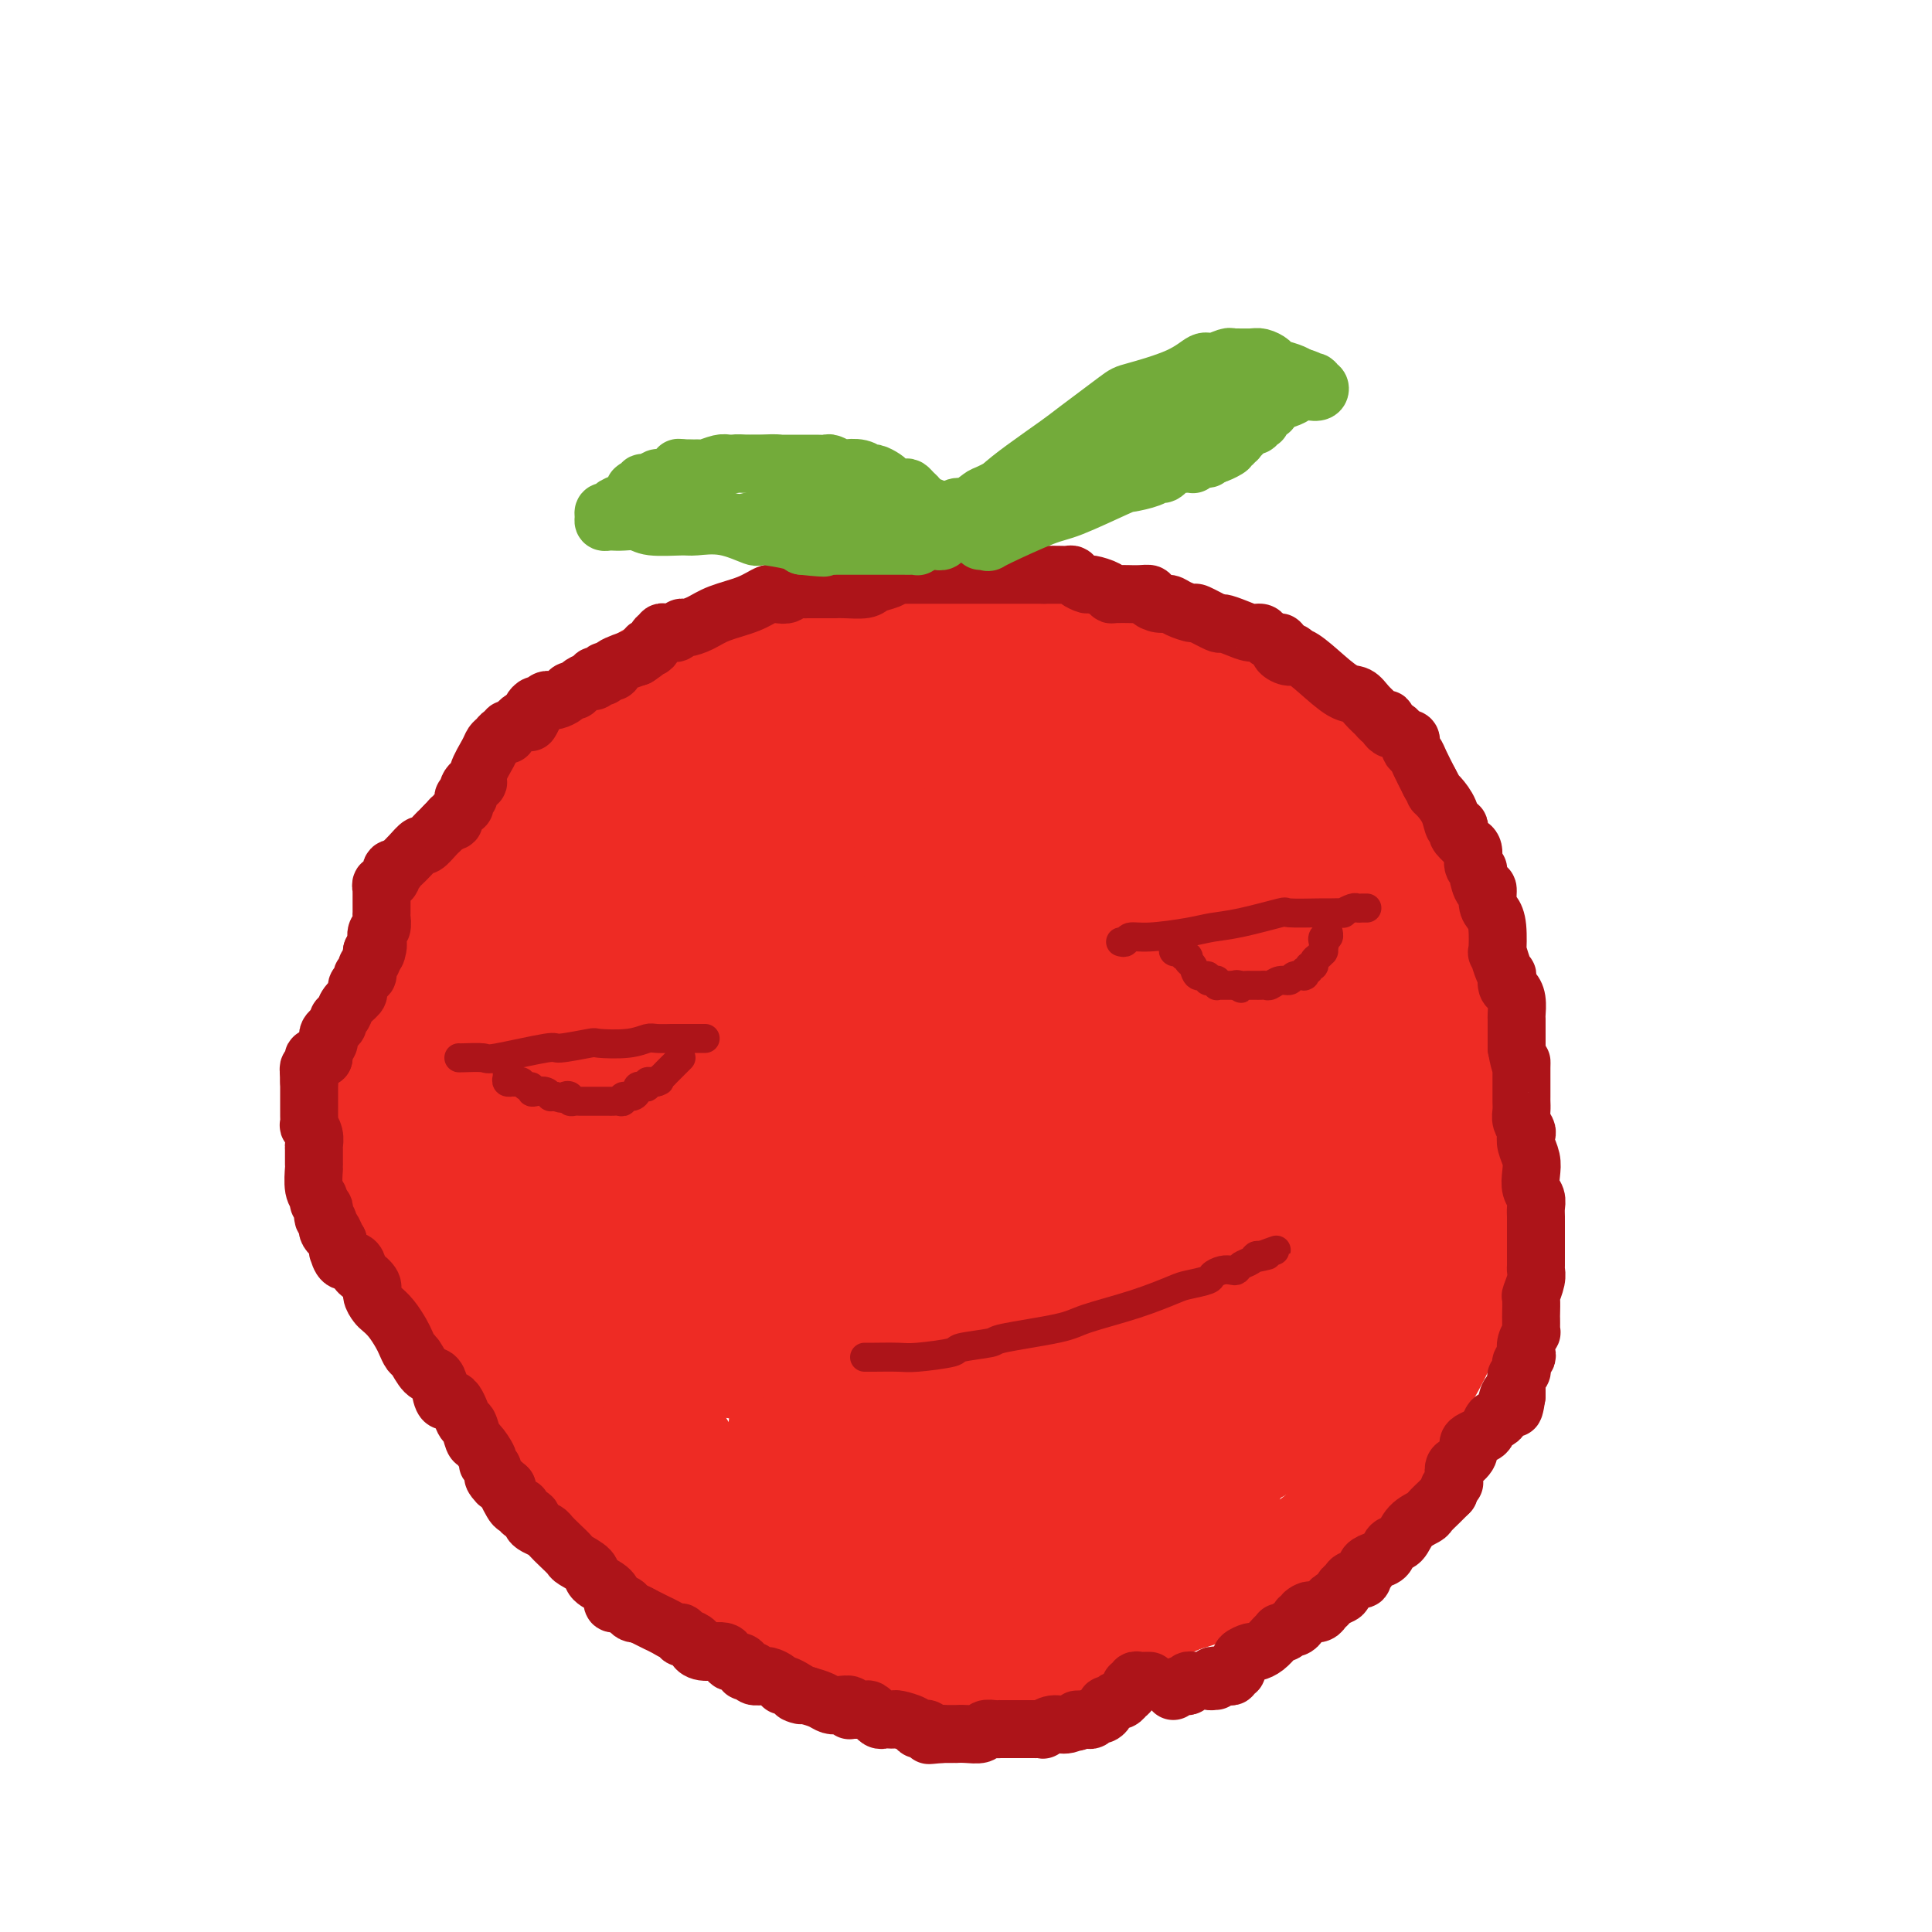 <svg viewBox='0 0 400 400' version='1.1' xmlns='http://www.w3.org/2000/svg' xmlns:xlink='http://www.w3.org/1999/xlink'><g fill='none' stroke='#EE2B24' stroke-width='20' stroke-linecap='round' stroke-linejoin='round'><path d='M224,262c-0.081,-0.238 -0.162,-0.476 0,-1c0.162,-0.524 0.567,-1.333 1,-2c0.433,-0.667 0.895,-1.191 2,-3c1.105,-1.809 2.851,-4.904 5,-8c2.149,-3.096 4.699,-6.193 6,-8c1.301,-1.807 1.353,-2.324 2,-5c0.647,-2.676 1.889,-7.512 3,-10c1.111,-2.488 2.092,-2.627 3,-6c0.908,-3.373 1.745,-9.979 2,-13c0.255,-3.021 -0.071,-2.456 0,-5c0.071,-2.544 0.539,-8.196 0,-13c-0.539,-4.804 -2.084,-8.760 -3,-11c-0.916,-2.240 -1.201,-2.764 -2,-5c-0.799,-2.236 -2.111,-6.186 -3,-8c-0.889,-1.814 -1.355,-1.494 -2,-3c-0.645,-1.506 -1.468,-4.839 -4,-8c-2.532,-3.161 -6.773,-6.150 -9,-8c-2.227,-1.850 -2.441,-2.562 -5,-4c-2.559,-1.438 -7.465,-3.604 -10,-5c-2.535,-1.396 -2.700,-2.024 -5,-3c-2.300,-0.976 -6.735,-2.301 -11,-3c-4.265,-0.699 -8.362,-0.771 -11,-1c-2.638,-0.229 -3.819,-0.614 -5,-1'/><path d='M178,128c-6.559,-0.746 -9.458,-0.111 -11,0c-1.542,0.111 -1.727,-0.304 -4,0c-2.273,0.304 -6.634,1.325 -11,3c-4.366,1.675 -8.736,4.003 -11,5c-2.264,0.997 -2.420,0.662 -5,2c-2.580,1.338 -7.583,4.348 -12,8c-4.417,3.652 -8.249,7.944 -10,10c-1.751,2.056 -1.422,1.874 -4,5c-2.578,3.126 -8.062,9.561 -11,13c-2.938,3.439 -3.330,3.884 -5,7c-1.670,3.116 -4.618,8.904 -7,14c-2.382,5.096 -4.197,9.499 -5,12c-0.803,2.501 -0.593,3.101 -1,5c-0.407,1.899 -1.431,5.099 -2,8c-0.569,2.901 -0.684,5.505 -1,7c-0.316,1.495 -0.831,1.881 0,5c0.831,3.119 3.010,8.971 4,12c0.990,3.029 0.790,3.235 2,6c1.210,2.765 3.829,8.090 7,14c3.171,5.910 6.895,12.404 9,16c2.105,3.596 2.590,4.293 5,7c2.410,2.707 6.744,7.424 14,13c7.256,5.576 17.433,12.010 23,15c5.567,2.990 6.525,2.535 11,4c4.475,1.465 12.468,4.849 20,8c7.532,3.151 14.605,6.068 18,7c3.395,0.932 3.114,-0.120 7,0c3.886,0.120 11.938,1.414 16,2c4.062,0.586 4.132,0.466 8,0c3.868,-0.466 11.534,-1.276 16,-2c4.466,-0.724 5.733,-1.362 7,-2'/><path d='M245,332c6.429,-1.720 11.002,-4.021 16,-7c4.998,-2.979 10.420,-6.636 13,-9c2.580,-2.364 2.316,-3.434 5,-7c2.684,-3.566 8.316,-9.627 11,-13c2.684,-3.373 2.422,-4.057 4,-7c1.578,-2.943 4.997,-8.144 7,-14c2.003,-5.856 2.589,-12.366 3,-16c0.411,-3.634 0.647,-4.392 1,-8c0.353,-3.608 0.822,-10.066 0,-18c-0.822,-7.934 -2.934,-17.344 -4,-22c-1.066,-4.656 -1.086,-4.557 -2,-9c-0.914,-4.443 -2.722,-13.427 -4,-18c-1.278,-4.573 -2.026,-4.735 -3,-7c-0.974,-2.265 -2.174,-6.634 -3,-9c-0.826,-2.366 -1.278,-2.728 -2,-4c-0.722,-1.272 -1.714,-3.455 -4,-6c-2.286,-2.545 -5.867,-5.454 -8,-7c-2.133,-1.546 -2.820,-1.731 -5,-3c-2.180,-1.269 -5.853,-3.624 -8,-5c-2.147,-1.376 -2.768,-1.773 -5,-3c-2.232,-1.227 -6.076,-3.285 -10,-5c-3.924,-1.715 -7.927,-3.086 -10,-4c-2.073,-0.914 -2.215,-1.370 -5,-2c-2.785,-0.630 -8.212,-1.435 -11,-2c-2.788,-0.565 -2.936,-0.891 -5,-1c-2.064,-0.109 -6.045,-0.000 -10,0c-3.955,0.000 -7.883,-0.108 -10,0c-2.117,0.108 -2.423,0.431 -5,1c-2.577,0.569 -7.425,1.384 -10,2c-2.575,0.616 -2.879,1.033 -5,2c-2.121,0.967 -6.061,2.483 -10,4'/><path d='M166,135c-6.730,2.199 -8.554,3.195 -10,4c-1.446,0.805 -2.515,1.417 -5,3c-2.485,1.583 -6.386,4.137 -10,7c-3.614,2.863 -6.943,6.035 -9,8c-2.057,1.965 -2.844,2.722 -5,4c-2.156,1.278 -5.680,3.076 -9,6c-3.320,2.924 -6.435,6.972 -8,9c-1.565,2.028 -1.579,2.036 -3,4c-1.421,1.964 -4.248,5.885 -6,8c-1.752,2.115 -2.428,2.423 -4,4c-1.572,1.577 -4.041,4.423 -6,8c-1.959,3.577 -3.408,7.884 -4,10c-0.592,2.116 -0.327,2.041 -1,4c-0.673,1.959 -2.286,5.950 -3,8c-0.714,2.050 -0.530,2.157 -1,4c-0.470,1.843 -1.592,5.420 -2,8c-0.408,2.580 -0.100,4.162 0,5c0.100,0.838 -0.007,0.932 0,2c0.007,1.068 0.126,3.108 0,4c-0.126,0.892 -0.499,0.634 0,2c0.499,1.366 1.871,4.356 4,8c2.129,3.644 5.014,7.942 6,10c0.986,2.058 0.071,1.874 2,5c1.929,3.126 6.702,9.560 9,13c2.298,3.440 2.122,3.887 4,7c1.878,3.113 5.812,8.894 10,14c4.188,5.106 8.630,9.537 11,12c2.370,2.463 2.666,2.959 5,5c2.334,2.041 6.705,5.626 9,8c2.295,2.374 2.513,3.535 5,5c2.487,1.465 7.244,3.232 12,5'/><path d='M157,339c3.875,1.752 7.561,3.632 10,5c2.439,1.368 3.631,2.225 6,3c2.369,0.775 5.914,1.468 10,2c4.086,0.532 8.714,0.904 11,1c2.286,0.096 2.230,-0.084 4,0c1.770,0.084 5.366,0.432 9,0c3.634,-0.432 7.305,-1.646 9,-2c1.695,-0.354 1.414,0.150 4,-1c2.586,-1.150 8.041,-3.954 11,-6c2.959,-2.046 3.423,-3.333 4,-4c0.577,-0.667 1.266,-0.713 3,-3c1.734,-2.287 4.514,-6.816 6,-9c1.486,-2.184 1.679,-2.024 3,-4c1.321,-1.976 3.768,-6.089 5,-8c1.232,-1.911 1.247,-1.622 2,-3c0.753,-1.378 2.244,-4.424 4,-8c1.756,-3.576 3.777,-7.684 5,-10c1.223,-2.316 1.647,-2.841 3,-5c1.353,-2.159 3.633,-5.951 6,-10c2.367,-4.049 4.819,-8.354 6,-11c1.181,-2.646 1.091,-3.633 2,-6c0.909,-2.367 2.818,-6.114 4,-8c1.182,-1.886 1.637,-1.912 2,-3c0.363,-1.088 0.634,-3.238 1,-6c0.366,-2.762 0.828,-6.135 1,-8c0.172,-1.865 0.053,-2.221 0,-6c-0.053,-3.779 -0.042,-10.979 0,-15c0.042,-4.021 0.114,-4.861 0,-8c-0.114,-3.139 -0.415,-8.576 -1,-13c-0.585,-4.424 -1.453,-7.835 -2,-10c-0.547,-2.165 -0.774,-3.082 -1,-4'/><path d='M284,179c-1.492,-6.277 -3.224,-8.469 -4,-10c-0.776,-1.531 -0.598,-2.401 -2,-5c-1.402,-2.599 -4.383,-6.928 -7,-10c-2.617,-3.072 -4.868,-4.887 -6,-6c-1.132,-1.113 -1.145,-1.524 -3,-3c-1.855,-1.476 -5.553,-4.018 -7,-5c-1.447,-0.982 -0.643,-0.403 -3,-1c-2.357,-0.597 -7.876,-2.368 -11,-3c-3.124,-0.632 -3.852,-0.125 -6,0c-2.148,0.125 -5.717,-0.131 -10,0c-4.283,0.131 -9.282,0.650 -12,1c-2.718,0.350 -3.155,0.531 -7,2c-3.845,1.469 -11.097,4.225 -15,6c-3.903,1.775 -4.457,2.568 -8,5c-3.543,2.432 -10.076,6.501 -17,12c-6.924,5.499 -14.239,12.427 -18,16c-3.761,3.573 -3.970,3.790 -7,7c-3.030,3.210 -8.883,9.411 -12,13c-3.117,3.589 -3.500,4.565 -5,7c-1.500,2.435 -4.119,6.329 -6,10c-1.881,3.671 -3.026,7.118 -4,9c-0.974,1.882 -1.777,2.198 -3,5c-1.223,2.802 -2.864,8.088 -4,13c-1.136,4.912 -1.766,9.448 -2,12c-0.234,2.552 -0.074,3.121 0,5c0.074,1.879 0.060,5.069 0,7c-0.060,1.931 -0.165,2.603 0,4c0.165,1.397 0.601,3.519 2,7c1.399,3.481 3.761,8.322 5,11c1.239,2.678 1.354,3.194 4,6c2.646,2.806 7.823,7.903 13,13'/><path d='M129,307c5.484,4.707 12.694,9.976 17,13c4.306,3.024 5.709,3.805 12,7c6.291,3.195 17.470,8.805 23,12c5.530,3.195 5.412,3.974 9,5c3.588,1.026 10.882,2.299 16,3c5.118,0.701 8.058,0.832 10,1c1.942,0.168 2.885,0.374 6,-1c3.115,-1.374 8.403,-4.329 11,-6c2.597,-1.671 2.503,-2.059 5,-5c2.497,-2.941 7.587,-8.437 11,-16c3.413,-7.563 5.151,-17.195 7,-23c1.849,-5.805 3.809,-7.782 5,-14c1.191,-6.218 1.611,-16.675 2,-22c0.389,-5.325 0.745,-5.517 1,-11c0.255,-5.483 0.407,-16.257 0,-22c-0.407,-5.743 -1.374,-6.454 -3,-11c-1.626,-4.546 -3.910,-12.927 -7,-20c-3.090,-7.073 -6.986,-12.837 -9,-16c-2.014,-3.163 -2.145,-3.726 -4,-6c-1.855,-2.274 -5.433,-6.258 -7,-8c-1.567,-1.742 -1.123,-1.241 -2,-2c-0.877,-0.759 -3.073,-2.777 -5,-4c-1.927,-1.223 -3.583,-1.650 -5,-2c-1.417,-0.350 -2.593,-0.624 -5,-1c-2.407,-0.376 -6.044,-0.854 -8,-1c-1.956,-0.146 -2.231,0.041 -4,0c-1.769,-0.041 -5.032,-0.309 -9,0c-3.968,0.309 -8.641,1.196 -11,2c-2.359,0.804 -2.404,1.524 -5,3c-2.596,1.476 -7.742,3.707 -12,7c-4.258,3.293 -7.629,7.646 -11,12'/><path d='M157,181c-2.648,3.043 -3.767,4.651 -6,8c-2.233,3.349 -5.578,8.439 -8,13c-2.422,4.561 -3.921,8.592 -5,11c-1.079,2.408 -1.739,3.194 -2,5c-0.261,1.806 -0.122,4.632 0,6c0.122,1.368 0.228,1.277 0,3c-0.228,1.723 -0.791,5.262 0,9c0.791,3.738 2.935,7.677 4,10c1.065,2.323 1.050,3.029 2,6c0.950,2.971 2.866,8.207 4,11c1.134,2.793 1.487,3.144 3,5c1.513,1.856 4.185,5.217 8,9c3.815,3.783 8.772,7.987 11,10c2.228,2.013 1.727,1.835 5,3c3.273,1.165 10.321,3.675 14,5c3.679,1.325 3.989,1.466 7,2c3.011,0.534 8.723,1.461 14,1c5.277,-0.461 10.117,-2.308 13,-4c2.883,-1.692 3.807,-3.227 7,-6c3.193,-2.773 8.655,-6.785 13,-12c4.345,-5.215 7.574,-11.634 9,-15c1.426,-3.366 1.048,-3.679 2,-7c0.952,-3.321 3.234,-9.651 4,-13c0.766,-3.349 0.015,-3.716 0,-7c-0.015,-3.284 0.707,-9.486 1,-15c0.293,-5.514 0.158,-10.342 0,-13c-0.158,-2.658 -0.338,-3.146 -1,-5c-0.662,-1.854 -1.806,-5.074 -3,-7c-1.194,-1.926 -2.437,-2.557 -3,-3c-0.563,-0.443 -0.447,-0.698 -1,-1c-0.553,-0.302 -1.777,-0.651 -3,-1'/><path d='M246,189c-1.338,-0.877 -1.182,-0.569 -2,-1c-0.818,-0.431 -2.609,-1.600 -4,-2c-1.391,-0.400 -2.382,-0.031 -4,0c-1.618,0.031 -3.862,-0.278 -7,0c-3.138,0.278 -7.168,1.141 -9,1c-1.832,-0.141 -1.465,-1.286 -4,0c-2.535,1.286 -7.970,5.004 -11,7c-3.030,1.996 -3.654,2.271 -6,5c-2.346,2.729 -6.415,7.914 -10,13c-3.585,5.086 -6.686,10.074 -8,13c-1.314,2.926 -0.841,3.791 -1,6c-0.159,2.209 -0.952,5.761 -1,9c-0.048,3.239 0.648,6.164 1,8c0.352,1.836 0.361,2.583 3,5c2.639,2.417 7.907,6.505 11,9c3.093,2.495 4.009,3.397 8,5c3.991,1.603 11.056,3.907 15,5c3.944,1.093 4.766,0.974 8,1c3.234,0.026 8.879,0.197 14,0c5.121,-0.197 9.717,-0.764 12,-1c2.283,-0.236 2.253,-0.143 4,-2c1.747,-1.857 5.271,-5.663 7,-8c1.729,-2.337 1.665,-3.205 3,-6c1.335,-2.795 4.071,-7.519 5,-12c0.929,-4.481 0.052,-8.721 0,-11c-0.052,-2.279 0.723,-2.598 1,-5c0.277,-2.402 0.058,-6.887 0,-9c-0.058,-2.113 0.046,-1.855 0,-4c-0.046,-2.145 -0.243,-6.693 -1,-11c-0.757,-4.307 -2.073,-8.373 -3,-11c-0.927,-2.627 -1.463,-3.813 -2,-5'/><path d='M265,188c-1.526,-6.123 -2.340,-7.930 -3,-10c-0.660,-2.070 -1.165,-4.404 -2,-7c-0.835,-2.596 -1.998,-5.455 -3,-8c-1.002,-2.545 -1.842,-4.776 -2,-6c-0.158,-1.224 0.364,-1.441 0,-2c-0.364,-0.559 -1.616,-1.459 -2,-2c-0.384,-0.541 0.101,-0.723 0,-1c-0.101,-0.277 -0.786,-0.648 -1,-1c-0.214,-0.352 0.045,-0.686 0,-1c-0.045,-0.314 -0.394,-0.609 -1,-1c-0.606,-0.391 -1.471,-0.879 -2,-1c-0.529,-0.121 -0.724,0.125 -1,0c-0.276,-0.125 -0.634,-0.622 -1,-1c-0.366,-0.378 -0.740,-0.637 -1,-1c-0.260,-0.363 -0.407,-0.829 -1,-1c-0.593,-0.171 -1.634,-0.045 -2,0c-0.366,0.045 -0.057,0.010 0,0c0.057,-0.010 -0.137,0.006 -1,0c-0.863,-0.006 -2.396,-0.034 -3,0c-0.604,0.034 -0.279,0.131 -2,1c-1.721,0.869 -5.487,2.511 -8,3c-2.513,0.489 -3.772,-0.173 -6,0c-2.228,0.173 -5.423,1.183 -9,2c-3.577,0.817 -7.534,1.442 -10,2c-2.466,0.558 -3.441,1.050 -6,2c-2.559,0.950 -6.702,2.358 -9,3c-2.298,0.642 -2.751,0.517 -5,1c-2.249,0.483 -6.294,1.573 -10,3c-3.706,1.427 -7.075,3.192 -9,4c-1.925,0.808 -2.407,0.659 -4,1c-1.593,0.341 -4.296,1.170 -7,2'/><path d='M154,169c-14.145,4.114 -5.008,2.397 -3,2c2.008,-0.397 -3.115,0.524 -5,1c-1.885,0.476 -0.534,0.506 -1,1c-0.466,0.494 -2.749,1.452 -4,2c-1.251,0.548 -1.469,0.684 -2,1c-0.531,0.316 -1.374,0.810 -2,1c-0.626,0.190 -1.035,0.075 -1,0c0.035,-0.075 0.516,-0.112 0,0c-0.516,0.112 -2.027,0.372 -3,1c-0.973,0.628 -1.406,1.625 -2,2c-0.594,0.375 -1.348,0.128 -2,0c-0.652,-0.128 -1.201,-0.135 -2,0c-0.799,0.135 -1.847,0.414 -3,1c-1.153,0.586 -2.412,1.479 -3,2c-0.588,0.521 -0.505,0.668 -1,1c-0.495,0.332 -1.567,0.847 -2,1c-0.433,0.153 -0.228,-0.058 0,0c0.228,0.058 0.479,0.384 0,1c-0.479,0.616 -1.686,1.520 -2,2c-0.314,0.480 0.267,0.535 0,1c-0.267,0.465 -1.381,1.342 -2,3c-0.619,1.658 -0.742,4.099 -1,5c-0.258,0.901 -0.650,0.262 -1,1c-0.350,0.738 -0.657,2.853 -1,4c-0.343,1.147 -0.723,1.327 -1,2c-0.277,0.673 -0.453,1.838 -1,4c-0.547,2.162 -1.467,5.320 -2,7c-0.533,1.680 -0.679,1.883 -1,4c-0.321,2.117 -0.817,6.147 -1,8c-0.183,1.853 -0.052,1.529 0,2c0.052,0.471 0.026,1.735 0,3'/><path d='M105,232c-0.295,3.077 -0.032,2.268 0,2c0.032,-0.268 -0.166,0.005 0,1c0.166,0.995 0.697,2.711 1,4c0.303,1.289 0.380,2.151 1,4c0.620,1.849 1.784,4.686 3,7c1.216,2.314 2.484,4.105 3,5c0.516,0.895 0.280,0.892 1,2c0.720,1.108 2.394,3.326 4,6c1.606,2.674 3.143,5.803 5,9c1.857,3.197 4.035,6.461 5,8c0.965,1.539 0.717,1.354 2,3c1.283,1.646 4.097,5.125 5,7c0.903,1.875 -0.106,2.147 1,4c1.106,1.853 4.326,5.285 6,7c1.674,1.715 1.801,1.711 3,3c1.199,1.289 3.468,3.872 6,6c2.532,2.128 5.327,3.803 7,5c1.673,1.197 2.225,1.917 4,3c1.775,1.083 4.772,2.529 8,4c3.228,1.471 6.687,2.969 9,4c2.313,1.031 3.481,1.597 5,2c1.519,0.403 3.391,0.645 6,1c2.609,0.355 5.957,0.824 8,1c2.043,0.176 2.783,0.059 4,0c1.217,-0.059 2.913,-0.059 5,0c2.087,0.059 4.567,0.176 6,0c1.433,-0.176 1.821,-0.644 3,-1c1.179,-0.356 3.151,-0.601 4,-1c0.849,-0.399 0.575,-0.954 2,-2c1.425,-1.046 4.550,-2.585 7,-4c2.450,-1.415 4.225,-2.708 6,-4'/><path d='M235,318c2.861,-1.806 2.513,-1.319 4,-2c1.487,-0.681 4.809,-2.528 8,-5c3.191,-2.472 6.249,-5.570 8,-7c1.751,-1.430 2.193,-1.194 4,-2c1.807,-0.806 4.978,-2.655 7,-4c2.022,-1.345 2.895,-2.188 4,-3c1.105,-0.812 2.440,-1.594 3,-2c0.560,-0.406 0.343,-0.438 1,-1c0.657,-0.562 2.188,-1.655 3,-2c0.812,-0.345 0.906,0.058 1,0c0.094,-0.058 0.189,-0.575 1,-1c0.811,-0.425 2.338,-0.757 3,-1c0.662,-0.243 0.457,-0.397 1,-1c0.543,-0.603 1.833,-1.654 3,-2c1.167,-0.346 2.210,0.013 3,0c0.790,-0.013 1.326,-0.399 2,-1c0.674,-0.601 1.487,-1.418 2,-2c0.513,-0.582 0.726,-0.930 1,-1c0.274,-0.070 0.609,0.136 1,0c0.391,-0.136 0.837,-0.615 1,-1c0.163,-0.385 0.044,-0.677 0,-1c-0.044,-0.323 -0.012,-0.678 0,-1c0.012,-0.322 0.003,-0.611 0,-1c-0.003,-0.389 -0.001,-0.879 0,-1c0.001,-0.121 0.000,0.128 0,0c-0.000,-0.128 -0.000,-0.632 0,-1c0.000,-0.368 0.000,-0.599 0,-2c-0.000,-1.401 -0.000,-3.972 0,-8c0.000,-4.028 0.000,-9.514 0,-15'/><path d='M296,250c0.003,-5.398 0.012,-3.892 0,-7c-0.012,-3.108 -0.044,-10.830 0,-15c0.044,-4.170 0.163,-4.788 0,-7c-0.163,-2.212 -0.607,-6.018 -1,-8c-0.393,-1.982 -0.736,-2.142 -1,-3c-0.264,-0.858 -0.449,-2.416 -1,-4c-0.551,-1.584 -1.469,-3.195 -2,-4c-0.531,-0.805 -0.674,-0.803 -2,-2c-1.326,-1.197 -3.836,-3.591 -5,-5c-1.164,-1.409 -0.981,-1.831 -2,-3c-1.019,-1.169 -3.241,-3.086 -5,-5c-1.759,-1.914 -3.057,-3.827 -4,-5c-0.943,-1.173 -1.531,-1.608 -3,-3c-1.469,-1.392 -3.819,-3.740 -5,-5c-1.181,-1.260 -1.194,-1.430 -3,-3c-1.806,-1.570 -5.405,-4.540 -7,-6c-1.595,-1.460 -1.185,-1.411 -3,-3c-1.815,-1.589 -5.855,-4.817 -9,-7c-3.145,-2.183 -5.394,-3.321 -7,-4c-1.606,-0.679 -2.569,-0.900 -5,-2c-2.431,-1.100 -6.331,-3.080 -10,-4c-3.669,-0.920 -7.107,-0.782 -9,-1c-1.893,-0.218 -2.240,-0.793 -5,-1c-2.760,-0.207 -7.932,-0.045 -11,0c-3.068,0.045 -4.030,-0.027 -6,0c-1.970,0.027 -4.948,0.152 -8,1c-3.052,0.848 -6.180,2.418 -8,3c-1.820,0.582 -2.333,0.177 -5,2c-2.667,1.823 -7.487,5.876 -10,8c-2.513,2.124 -2.718,2.321 -5,5c-2.282,2.679 -6.641,7.839 -11,13'/><path d='M143,175c-5.431,7.007 -6.010,11.525 -7,14c-0.990,2.475 -2.392,2.908 -4,5c-1.608,2.092 -3.421,5.842 -5,10c-1.579,4.158 -2.924,8.724 -4,11c-1.076,2.276 -1.882,2.261 -3,4c-1.118,1.739 -2.549,5.230 -3,7c-0.451,1.770 0.078,1.817 0,2c-0.078,0.183 -0.763,0.500 -1,1c-0.237,0.500 -0.027,1.181 0,2c0.027,0.819 -0.130,1.776 0,2c0.130,0.224 0.547,-0.285 2,0c1.453,0.285 3.941,1.364 5,2c1.059,0.636 0.690,0.830 3,1c2.310,0.170 7.299,0.315 10,0c2.701,-0.315 3.114,-1.091 6,-3c2.886,-1.909 8.247,-4.950 12,-9c3.753,-4.050 5.899,-9.110 7,-12c1.101,-2.890 1.156,-3.611 2,-6c0.844,-2.389 2.475,-6.444 3,-11c0.525,-4.556 -0.058,-9.611 0,-12c0.058,-2.389 0.756,-2.112 0,-4c-0.756,-1.888 -2.968,-5.941 -4,-8c-1.032,-2.059 -0.885,-2.124 -2,-3c-1.115,-0.876 -3.492,-2.562 -6,-4c-2.508,-1.438 -5.147,-2.628 -7,-3c-1.853,-0.372 -2.921,0.074 -5,0c-2.079,-0.074 -5.167,-0.669 -7,-1c-1.833,-0.331 -2.409,-0.398 -5,0c-2.591,0.398 -7.198,1.261 -11,3c-3.802,1.739 -6.801,4.354 -9,6c-2.199,1.646 -3.600,2.323 -5,3'/><path d='M105,172c-4.883,3.395 -4.590,5.882 -6,9c-1.410,3.118 -4.521,6.867 -6,9c-1.479,2.133 -1.324,2.651 -2,5c-0.676,2.349 -2.181,6.528 -3,9c-0.819,2.472 -0.952,3.238 -1,4c-0.048,0.762 -0.012,1.519 0,2c0.012,0.481 -0.002,0.687 0,1c0.002,0.313 0.019,0.733 0,1c-0.019,0.267 -0.074,0.383 0,1c0.074,0.617 0.277,1.737 0,2c-0.277,0.263 -1.034,-0.331 0,1c1.034,1.331 3.857,4.587 5,6c1.143,1.413 0.605,0.983 2,3c1.395,2.017 4.725,6.483 6,8c1.275,1.517 0.497,0.087 1,1c0.503,0.913 2.289,4.170 4,6c1.711,1.830 3.348,2.234 4,3c0.652,0.766 0.321,1.893 1,3c0.679,1.107 2.369,2.195 3,3c0.631,0.805 0.202,1.329 1,3c0.798,1.671 2.825,4.491 5,7c2.175,2.509 4.500,4.709 6,6c1.500,1.291 2.174,1.673 4,3c1.826,1.327 4.804,3.599 7,6c2.196,2.401 3.609,4.932 5,6c1.391,1.068 2.759,0.672 4,1c1.241,0.328 2.355,1.378 4,2c1.645,0.622 3.822,0.816 5,1c1.178,0.184 1.355,0.357 3,0c1.645,-0.357 4.756,-1.245 7,-3c2.244,-1.755 3.622,-4.378 5,-7'/><path d='M169,274c3.169,-4.021 5.092,-9.072 6,-15c0.908,-5.928 0.803,-12.732 1,-16c0.197,-3.268 0.697,-3.001 0,-7c-0.697,-3.999 -2.590,-12.264 -4,-16c-1.410,-3.736 -2.337,-2.944 -5,-5c-2.663,-2.056 -7.061,-6.959 -9,-9c-1.939,-2.041 -1.419,-1.219 -4,-2c-2.581,-0.781 -8.264,-3.164 -13,-4c-4.736,-0.836 -8.526,-0.123 -11,0c-2.474,0.123 -3.631,-0.342 -6,0c-2.369,0.342 -5.949,1.491 -8,2c-2.051,0.509 -2.573,0.378 -4,1c-1.427,0.622 -3.759,1.997 -5,3c-1.241,1.003 -1.391,1.636 -2,2c-0.609,0.364 -1.675,0.461 -2,1c-0.325,0.539 0.093,1.521 0,2c-0.093,0.479 -0.696,0.454 -1,1c-0.304,0.546 -0.307,1.664 0,3c0.307,1.336 0.926,2.892 1,4c0.074,1.108 -0.398,1.768 0,3c0.398,1.232 1.665,3.037 2,4c0.335,0.963 -0.261,1.086 0,2c0.261,0.914 1.380,2.619 2,4c0.620,1.381 0.742,2.437 1,3c0.258,0.563 0.653,0.633 1,1c0.347,0.367 0.647,1.029 1,2c0.353,0.971 0.760,2.249 1,3c0.240,0.751 0.312,0.974 1,2c0.688,1.026 1.993,2.853 3,4c1.007,1.147 1.716,1.613 3,3c1.284,1.387 3.142,3.693 5,6'/><path d='M123,256c2.892,3.649 2.621,2.273 3,2c0.379,-0.273 1.409,0.559 2,1c0.591,0.441 0.743,0.491 1,0c0.257,-0.491 0.620,-1.525 1,-2c0.380,-0.475 0.776,-0.392 0,-3c-0.776,-2.608 -2.726,-7.907 -4,-11c-1.274,-3.093 -1.873,-3.982 -4,-6c-2.127,-2.018 -5.782,-5.167 -8,-7c-2.218,-1.833 -3.000,-2.349 -4,-3c-1.000,-0.651 -2.217,-1.435 -3,-2c-0.783,-0.565 -1.133,-0.909 -2,-1c-0.867,-0.091 -2.253,0.071 -3,0c-0.747,-0.071 -0.855,-0.374 -2,0c-1.145,0.374 -3.326,1.427 -4,2c-0.674,0.573 0.158,0.668 0,1c-0.158,0.332 -1.307,0.902 -2,1c-0.693,0.098 -0.930,-0.275 -1,0c-0.070,0.275 0.026,1.197 1,3c0.974,1.803 2.827,4.485 4,6c1.173,1.515 1.666,1.863 3,4c1.334,2.137 3.510,6.063 5,8c1.490,1.937 2.293,1.885 4,3c1.707,1.115 4.318,3.397 7,6c2.682,2.603 5.434,5.526 7,7c1.566,1.474 1.946,1.498 4,3c2.054,1.502 5.784,4.481 10,7c4.216,2.519 8.919,4.577 12,6c3.081,1.423 4.541,2.212 6,3'/><path d='M156,284c6.830,3.612 9.905,4.642 12,5c2.095,0.358 3.210,0.044 6,1c2.790,0.956 7.256,3.182 11,4c3.744,0.818 6.766,0.229 9,0c2.234,-0.229 3.679,-0.098 5,0c1.321,0.098 2.519,0.163 4,0c1.481,-0.163 3.244,-0.555 4,-1c0.756,-0.445 0.505,-0.943 1,-3c0.495,-2.057 1.737,-5.674 2,-10c0.263,-4.326 -0.454,-9.361 -1,-12c-0.546,-2.639 -0.921,-2.881 -3,-5c-2.079,-2.119 -5.860,-6.115 -8,-8c-2.140,-1.885 -2.637,-1.661 -4,-2c-1.363,-0.339 -3.591,-1.242 -7,-1c-3.409,0.242 -7.999,1.631 -10,2c-2.001,0.369 -1.415,-0.280 -3,1c-1.585,1.280 -5.342,4.490 -8,8c-2.658,3.510 -4.217,7.321 -5,9c-0.783,1.679 -0.792,1.226 -1,2c-0.208,0.774 -0.617,2.775 -1,4c-0.383,1.225 -0.741,1.675 0,3c0.741,1.325 2.582,3.524 5,6c2.418,2.476 5.413,5.229 7,7c1.587,1.771 1.766,2.559 4,4c2.234,1.441 6.523,3.536 9,5c2.477,1.464 3.140,2.299 6,3c2.860,0.701 7.915,1.268 12,2c4.085,0.732 7.198,1.629 9,2c1.802,0.371 2.293,0.215 4,0c1.707,-0.215 4.631,-0.490 6,-1c1.369,-0.510 1.185,-1.255 1,-2'/><path d='M222,307c2.539,-1.196 3.387,-2.687 4,-6c0.613,-3.313 0.993,-8.447 1,-11c0.007,-2.553 -0.357,-2.525 -2,-5c-1.643,-2.475 -4.563,-7.453 -6,-10c-1.437,-2.547 -1.390,-2.662 -4,-4c-2.610,-1.338 -7.877,-3.899 -12,-5c-4.123,-1.101 -7.101,-0.743 -9,-1c-1.899,-0.257 -2.718,-1.130 -6,0c-3.282,1.130 -9.027,4.264 -12,6c-2.973,1.736 -3.174,2.073 -5,4c-1.826,1.927 -5.276,5.445 -7,8c-1.724,2.555 -1.723,4.148 -2,5c-0.277,0.852 -0.831,0.965 -1,2c-0.169,1.035 0.047,2.994 0,4c-0.047,1.006 -0.357,1.061 0,2c0.357,0.939 1.381,2.762 4,5c2.619,2.238 6.834,4.891 9,6c2.166,1.109 2.282,0.674 5,1c2.718,0.326 8.037,1.411 11,2c2.963,0.589 3.569,0.680 6,1c2.431,0.320 6.686,0.869 10,0c3.314,-0.869 5.688,-3.156 7,-4c1.312,-0.844 1.563,-0.245 3,-3c1.437,-2.755 4.062,-8.866 5,-12c0.938,-3.134 0.189,-3.292 0,-7c-0.189,-3.708 0.180,-10.965 0,-15c-0.180,-4.035 -0.910,-4.846 -2,-7c-1.090,-2.154 -2.540,-5.649 -5,-9c-2.460,-3.351 -5.932,-6.556 -8,-8c-2.068,-1.444 -2.734,-1.127 -5,-2c-2.266,-0.873 -6.133,-2.937 -10,-5'/><path d='M191,239c-3.006,-1.218 -3.021,-0.763 -5,-1c-1.979,-0.237 -5.921,-1.164 -11,-1c-5.079,0.164 -11.295,1.421 -14,2c-2.705,0.579 -1.899,0.479 -4,2c-2.101,1.521 -7.107,4.661 -11,8c-3.893,3.339 -6.671,6.876 -8,9c-1.329,2.124 -1.207,2.834 -2,5c-0.793,2.166 -2.499,5.789 -3,8c-0.501,2.211 0.203,3.009 0,5c-0.203,1.991 -1.313,5.174 0,9c1.313,3.826 5.049,8.296 7,11c1.951,2.704 2.116,3.642 4,6c1.884,2.358 5.488,6.135 10,9c4.512,2.865 9.932,4.819 13,6c3.068,1.181 3.785,1.590 7,2c3.215,0.410 8.927,0.820 12,1c3.073,0.180 3.507,0.131 6,0c2.493,-0.131 7.043,-0.343 9,-1c1.957,-0.657 1.319,-1.760 3,-4c1.681,-2.240 5.681,-5.617 8,-12c2.319,-6.383 2.959,-15.773 4,-21c1.041,-5.227 2.484,-6.292 3,-12c0.516,-5.708 0.104,-16.061 0,-24c-0.104,-7.939 0.100,-13.465 0,-17c-0.100,-3.535 -0.505,-5.081 -1,-8c-0.495,-2.919 -1.079,-7.212 -3,-11c-1.921,-3.788 -5.178,-7.070 -7,-9c-1.822,-1.930 -2.210,-2.507 -4,-4c-1.790,-1.493 -4.982,-3.902 -8,-6c-3.018,-2.098 -5.862,-3.885 -8,-5c-2.138,-1.115 -3.569,-1.557 -5,-2'/><path d='M183,184c-5.589,-1.990 -9.060,-0.465 -11,0c-1.940,0.465 -2.347,-0.128 -5,0c-2.653,0.128 -7.550,0.979 -12,4c-4.450,3.021 -8.453,8.213 -11,11c-2.547,2.787 -3.639,3.170 -6,7c-2.361,3.830 -5.991,11.107 -8,15c-2.009,3.893 -2.396,4.401 -3,6c-0.604,1.599 -1.426,4.290 -2,7c-0.574,2.710 -0.902,5.439 -1,7c-0.098,1.561 0.033,1.952 1,4c0.967,2.048 2.769,5.751 5,10c2.231,4.249 4.891,9.042 7,12c2.109,2.958 3.666,4.081 5,5c1.334,0.919 2.445,1.633 5,4c2.555,2.367 6.553,6.387 11,9c4.447,2.613 9.343,3.820 12,5c2.657,1.180 3.075,2.332 6,3c2.925,0.668 8.356,0.852 11,1c2.644,0.148 2.502,0.258 5,0c2.498,-0.258 7.635,-0.886 12,-4c4.365,-3.114 7.957,-8.715 10,-11c2.043,-2.285 2.537,-1.254 5,-7c2.463,-5.746 6.893,-18.267 9,-25c2.107,-6.733 1.889,-7.677 2,-17c0.111,-9.323 0.549,-27.025 1,-36c0.451,-8.975 0.915,-9.224 0,-14c-0.915,-4.776 -3.209,-14.078 -6,-21c-2.791,-6.922 -6.078,-11.464 -8,-14c-1.922,-2.536 -2.479,-3.067 -5,-5c-2.521,-1.933 -7.006,-5.266 -10,-7c-2.994,-1.734 -4.497,-1.867 -6,-2'/><path d='M196,131c-4.239,-1.649 -6.837,-1.273 -11,-1c-4.163,0.273 -9.891,0.443 -13,1c-3.109,0.557 -3.599,1.500 -7,4c-3.401,2.500 -9.713,6.558 -13,9c-3.287,2.442 -3.551,3.269 -6,6c-2.449,2.731 -7.085,7.365 -10,12c-2.915,4.635 -4.111,9.272 -5,12c-0.889,2.728 -1.471,3.548 -2,6c-0.529,2.452 -1.004,6.535 -1,11c0.004,4.465 0.486,9.310 1,12c0.514,2.690 1.059,3.224 2,7c0.941,3.776 2.279,10.795 3,14c0.721,3.205 0.824,2.597 2,5c1.176,2.403 3.424,7.818 6,12c2.576,4.182 5.478,7.130 7,9c1.522,1.870 1.663,2.663 4,5c2.337,2.337 6.869,6.220 9,8c2.131,1.780 1.860,1.459 4,2c2.140,0.541 6.689,1.945 9,3c2.311,1.055 2.383,1.762 4,2c1.617,0.238 4.778,0.005 8,0c3.222,-0.005 6.503,0.216 8,0c1.497,-0.216 1.209,-0.869 3,-2c1.791,-1.131 5.659,-2.740 9,-6c3.341,-3.260 6.153,-8.171 8,-11c1.847,-2.829 2.730,-3.575 4,-7c1.270,-3.425 2.929,-9.528 4,-13c1.071,-3.472 1.555,-4.312 2,-8c0.445,-3.688 0.851,-10.224 1,-16c0.149,-5.776 0.043,-10.793 0,-14c-0.043,-3.207 -0.021,-4.603 0,-6'/><path d='M226,187c0.034,-7.545 -0.379,-8.407 -1,-10c-0.621,-1.593 -1.448,-3.915 -2,-5c-0.552,-1.085 -0.828,-0.932 -1,-1c-0.172,-0.068 -0.239,-0.357 -1,-1c-0.761,-0.643 -2.216,-1.638 -3,-2c-0.784,-0.362 -0.895,-0.089 -2,0c-1.105,0.089 -3.203,-0.006 -4,0c-0.797,0.006 -0.294,0.114 -1,0c-0.706,-0.114 -2.620,-0.451 -5,0c-2.380,0.451 -5.225,1.690 -7,3c-1.775,1.310 -2.478,2.690 -4,4c-1.522,1.310 -3.861,2.550 -6,4c-2.139,1.450 -4.079,3.110 -5,4c-0.921,0.890 -0.825,1.010 -1,1c-0.175,-0.010 -0.622,-0.149 -1,0c-0.378,0.149 -0.686,0.585 -1,1c-0.314,0.415 -0.635,0.809 0,1c0.635,0.191 2.224,0.179 3,0c0.776,-0.179 0.737,-0.524 3,-2c2.263,-1.476 6.827,-4.083 10,-6c3.173,-1.917 4.955,-3.143 6,-4c1.045,-0.857 1.353,-1.344 2,-2c0.647,-0.656 1.635,-1.483 2,-2c0.365,-0.517 0.108,-0.726 0,-1c-0.108,-0.274 -0.068,-0.612 0,-1c0.068,-0.388 0.162,-0.825 0,-1c-0.162,-0.175 -0.581,-0.087 -1,0'/><path d='M206,167c0.056,-1.012 -1.306,-0.041 -2,0c-0.694,0.041 -0.722,-0.846 -2,0c-1.278,0.846 -3.805,3.425 -7,8c-3.195,4.575 -7.056,11.145 -9,14c-1.944,2.855 -1.971,1.996 -3,5c-1.029,3.004 -3.059,9.871 -4,13c-0.941,3.129 -0.794,2.520 -1,4c-0.206,1.480 -0.764,5.049 0,9c0.764,3.951 2.850,8.282 4,11c1.150,2.718 1.365,3.821 3,6c1.635,2.179 4.691,5.435 8,8c3.309,2.565 6.870,4.440 9,6c2.130,1.560 2.830,2.804 5,4c2.170,1.196 5.809,2.342 9,3c3.191,0.658 5.934,0.826 7,1c1.066,0.174 0.454,0.352 1,0c0.546,-0.352 2.250,-1.234 3,-2c0.750,-0.766 0.547,-1.414 1,-4c0.453,-2.586 1.561,-7.109 2,-12c0.439,-4.891 0.209,-10.149 0,-13c-0.209,-2.851 -0.396,-3.293 -2,-6c-1.604,-2.707 -4.624,-7.679 -6,-10c-1.376,-2.321 -1.106,-1.992 -3,-3c-1.894,-1.008 -5.951,-3.353 -10,-5c-4.049,-1.647 -8.089,-2.595 -10,-3c-1.911,-0.405 -1.693,-0.265 -4,0c-2.307,0.265 -7.137,0.657 -10,1c-2.863,0.343 -3.757,0.638 -6,3c-2.243,2.362 -5.835,6.790 -8,9c-2.165,2.210 -2.904,2.203 -4,5c-1.096,2.797 -2.548,8.399 -4,14'/><path d='M163,233c-1.048,4.766 -1.667,9.679 -2,12c-0.333,2.321 -0.379,2.048 0,5c0.379,2.952 1.184,9.129 2,12c0.816,2.871 1.642,2.436 3,4c1.358,1.564 3.248,5.126 6,8c2.752,2.874 6.368,5.060 8,6c1.632,0.940 1.282,0.632 3,1c1.718,0.368 5.506,1.410 7,2c1.494,0.590 0.695,0.726 2,1c1.305,0.274 4.716,0.685 8,0c3.284,-0.685 6.443,-2.465 8,-3c1.557,-0.535 1.513,0.176 3,-2c1.487,-2.176 4.503,-7.238 6,-10c1.497,-2.762 1.473,-3.223 2,-6c0.527,-2.777 1.605,-7.869 2,-13c0.395,-5.131 0.106,-10.299 0,-13c-0.106,-2.701 -0.029,-2.934 -1,-5c-0.971,-2.066 -2.989,-5.965 -4,-8c-1.011,-2.035 -1.013,-2.207 -2,-3c-0.987,-0.793 -2.957,-2.208 -5,-3c-2.043,-0.792 -4.158,-0.962 -5,-1c-0.842,-0.038 -0.411,0.056 -1,0c-0.589,-0.056 -2.198,-0.263 -3,0c-0.802,0.263 -0.796,0.995 -2,2c-1.204,1.005 -3.619,2.283 -6,4c-2.381,1.717 -4.729,3.874 -6,5c-1.271,1.126 -1.465,1.222 -2,2c-0.535,0.778 -1.411,2.240 -2,3c-0.589,0.760 -0.889,0.820 -1,1c-0.111,0.180 -0.032,0.480 0,1c0.032,0.520 0.016,1.260 0,2'/><path d='M181,237c-0.461,0.852 -0.115,-0.519 0,0c0.115,0.519 -0.001,2.926 0,4c0.001,1.074 0.119,0.813 0,1c-0.119,0.187 -0.477,0.821 0,2c0.477,1.179 1.787,2.904 3,4c1.213,1.096 2.328,1.562 3,2c0.672,0.438 0.900,0.848 2,1c1.100,0.152 3.071,0.046 4,0c0.929,-0.046 0.817,-0.032 2,0c1.183,0.032 3.662,0.081 5,0c1.338,-0.081 1.536,-0.291 3,-2c1.464,-1.709 4.196,-4.916 6,-8c1.804,-3.084 2.680,-6.046 3,-8c0.320,-1.954 0.083,-2.901 0,-4c-0.083,-1.099 -0.013,-2.350 0,-3c0.013,-0.650 -0.031,-0.700 0,-1c0.031,-0.300 0.136,-0.850 0,-1c-0.136,-0.150 -0.512,0.102 -1,0c-0.488,-0.102 -1.086,-0.557 -2,-1c-0.914,-0.443 -2.143,-0.874 -3,-1c-0.857,-0.126 -1.340,0.054 -3,0c-1.660,-0.054 -4.496,-0.340 -8,-1c-3.504,-0.660 -7.677,-1.693 -10,-2c-2.323,-0.307 -2.795,0.114 -5,0c-2.205,-0.114 -6.141,-0.762 -8,-1c-1.859,-0.238 -1.639,-0.064 -3,0c-1.361,0.064 -4.301,0.020 -6,0c-1.699,-0.020 -2.156,-0.016 -3,0c-0.844,0.016 -2.073,0.043 -3,0c-0.927,-0.043 -1.550,-0.155 -2,0c-0.450,0.155 -0.725,0.578 -1,1'/><path d='M154,219c-4.793,0.015 -1.274,0.052 0,0c1.274,-0.052 0.304,-0.193 0,0c-0.304,0.193 0.058,0.721 0,1c-0.058,0.279 -0.537,0.308 -1,1c-0.463,0.692 -0.910,2.047 -1,3c-0.090,0.953 0.176,1.503 0,2c-0.176,0.497 -0.794,0.940 -1,3c-0.206,2.060 -0.002,5.736 0,8c0.002,2.264 -0.200,3.117 0,6c0.200,2.883 0.803,7.796 2,12c1.197,4.204 2.988,7.700 4,10c1.012,2.300 1.245,3.404 3,7c1.755,3.596 5.032,9.682 7,13c1.968,3.318 2.626,3.867 5,6c2.374,2.133 6.464,5.849 9,8c2.536,2.151 3.517,2.737 6,4c2.483,1.263 6.466,3.204 10,5c3.534,1.796 6.618,3.448 8,4c1.382,0.552 1.061,0.004 2,0c0.939,-0.004 3.138,0.535 5,1c1.862,0.465 3.386,0.856 4,1c0.614,0.144 0.318,0.041 1,0c0.682,-0.041 2.341,-0.021 4,0'/><path d='M221,314c3.054,0.275 2.688,-0.037 3,0c0.312,0.037 1.301,0.422 3,0c1.699,-0.422 4.109,-1.650 5,-2c0.891,-0.350 0.262,0.179 1,0c0.738,-0.179 2.841,-1.067 4,-2c1.159,-0.933 1.373,-1.913 3,-3c1.627,-1.087 4.668,-2.282 6,-3c1.332,-0.718 0.956,-0.958 2,-2c1.044,-1.042 3.507,-2.886 5,-4c1.493,-1.114 2.015,-1.498 3,-3c0.985,-1.502 2.432,-4.122 4,-7c1.568,-2.878 3.256,-6.014 4,-8c0.744,-1.986 0.543,-2.823 1,-5c0.457,-2.177 1.571,-5.694 2,-9c0.429,-3.306 0.173,-6.402 0,-8c-0.173,-1.598 -0.264,-1.700 -1,-3c-0.736,-1.300 -2.116,-3.799 -3,-5c-0.884,-1.201 -1.270,-1.106 -3,-2c-1.730,-0.894 -4.804,-2.778 -8,-4c-3.196,-1.222 -6.514,-1.781 -8,-2c-1.486,-0.219 -1.140,-0.097 -3,0c-1.860,0.097 -5.925,0.171 -8,0c-2.075,-0.171 -2.158,-0.585 -4,0c-1.842,0.585 -5.443,2.169 -8,3c-2.557,0.831 -4.071,0.908 -5,1c-0.929,0.092 -1.272,0.199 -2,1c-0.728,0.801 -1.842,2.295 -3,3c-1.158,0.705 -2.362,0.622 -3,1c-0.638,0.378 -0.710,1.217 -1,2c-0.290,0.783 -0.797,1.509 -1,2c-0.203,0.491 -0.101,0.745 0,1'/><path d='M206,256c-1.560,2.375 -0.461,3.313 0,4c0.461,0.687 0.282,1.125 0,2c-0.282,0.875 -0.668,2.188 0,4c0.668,1.812 2.392,4.122 3,5c0.608,0.878 0.102,0.325 1,1c0.898,0.675 3.201,2.577 5,4c1.799,1.423 3.093,2.367 4,3c0.907,0.633 1.426,0.955 2,1c0.574,0.045 1.202,-0.188 2,0c0.798,0.188 1.764,0.795 2,1c0.236,0.205 -0.259,0.007 0,0c0.259,-0.007 1.274,0.175 2,0c0.726,-0.175 1.165,-0.709 2,-2c0.835,-1.291 2.066,-3.341 3,-5c0.934,-1.659 1.572,-2.927 2,-5c0.428,-2.073 0.646,-4.949 1,-8c0.354,-3.051 0.843,-6.275 1,-8c0.157,-1.725 -0.020,-1.952 0,-4c0.020,-2.048 0.236,-5.919 0,-8c-0.236,-2.081 -0.924,-2.372 -2,-4c-1.076,-1.628 -2.542,-4.593 -5,-7c-2.458,-2.407 -5.910,-4.256 -8,-5c-2.090,-0.744 -2.818,-0.383 -5,-1c-2.182,-0.617 -5.816,-2.211 -8,-3c-2.184,-0.789 -2.916,-0.772 -5,-1c-2.084,-0.228 -5.520,-0.699 -9,-1c-3.480,-0.301 -7.004,-0.431 -9,0c-1.996,0.431 -2.463,1.425 -4,2c-1.537,0.575 -4.145,0.732 -5,1c-0.855,0.268 0.041,0.648 0,1c-0.041,0.352 -1.021,0.676 -2,1'/><path d='M174,224c-3.318,0.780 -1.615,0.229 -1,0c0.615,-0.229 0.140,-0.138 0,0c-0.140,0.138 0.053,0.321 0,1c-0.053,0.679 -0.353,1.853 0,3c0.353,1.147 1.360,2.269 3,4c1.640,1.731 3.915,4.073 5,5c1.085,0.927 0.980,0.438 2,1c1.020,0.562 3.164,2.174 6,3c2.836,0.826 6.363,0.865 8,1c1.637,0.135 1.385,0.367 3,1c1.615,0.633 5.096,1.668 7,2c1.904,0.332 2.231,-0.037 3,0c0.769,0.037 1.979,0.481 3,1c1.021,0.519 1.851,1.114 3,2c1.149,0.886 2.615,2.063 5,4c2.385,1.937 5.688,4.633 7,6c1.312,1.367 0.632,1.405 2,3c1.368,1.595 4.783,4.746 7,7c2.217,2.254 3.235,3.610 4,5c0.765,1.390 1.278,2.814 2,5c0.722,2.186 1.655,5.133 2,7c0.345,1.867 0.103,2.654 0,4c-0.103,1.346 -0.068,3.250 0,5c0.068,1.750 0.171,3.344 0,4c-0.171,0.656 -0.614,0.372 -1,1c-0.386,0.628 -0.716,2.168 -1,3c-0.284,0.832 -0.524,0.955 -1,1c-0.476,0.045 -1.190,0.012 -2,0c-0.810,-0.012 -1.718,-0.003 -2,0c-0.282,0.003 0.062,0.001 0,0c-0.062,-0.001 -0.531,-0.000 -1,0'/><path d='M237,303c-1.422,0.774 -0.976,0.207 -1,0c-0.024,-0.207 -0.518,-0.056 -1,0c-0.482,0.056 -0.951,0.015 -1,0c-0.049,-0.015 0.322,-0.004 0,0c-0.322,0.004 -1.337,0.001 -2,0c-0.663,-0.001 -0.973,-0.000 -1,0c-0.027,0.000 0.228,0.000 -1,0c-1.228,-0.000 -3.941,0.000 -5,0c-1.059,-0.000 -0.465,-0.001 -1,0c-0.535,0.001 -2.200,0.002 -3,0c-0.800,-0.002 -0.735,-0.008 -2,0c-1.265,0.008 -3.859,0.029 -5,0c-1.141,-0.029 -0.829,-0.107 -2,0c-1.171,0.107 -3.826,0.400 -6,0c-2.174,-0.400 -3.866,-1.492 -5,-2c-1.134,-0.508 -1.708,-0.432 -3,-1c-1.292,-0.568 -3.300,-1.780 -4,-2c-0.700,-0.220 -0.092,0.552 -1,0c-0.908,-0.552 -3.331,-2.429 -5,-4c-1.669,-1.571 -2.583,-2.837 -3,-4c-0.417,-1.163 -0.336,-2.222 -1,-3c-0.664,-0.778 -2.073,-1.273 -3,-3c-0.927,-1.727 -1.372,-4.685 -2,-6c-0.628,-1.315 -1.440,-0.988 -2,-2c-0.560,-1.012 -0.868,-3.363 -1,-6c-0.132,-2.637 -0.090,-5.560 0,-7c0.090,-1.440 0.226,-1.397 0,-3c-0.226,-1.603 -0.813,-4.852 0,-8c0.813,-3.148 3.027,-6.194 4,-8c0.973,-1.806 0.707,-2.373 2,-5c1.293,-2.627 4.147,-7.313 7,-12'/><path d='M189,227c2.159,-4.355 1.057,-2.744 2,-4c0.943,-1.256 3.930,-5.381 6,-8c2.070,-2.619 3.222,-3.734 4,-4c0.778,-0.266 1.182,0.316 2,0c0.818,-0.316 2.052,-1.531 4,-2c1.948,-0.469 4.612,-0.193 6,0c1.388,0.193 1.500,0.304 3,1c1.500,0.696 4.388,1.979 7,4c2.612,2.021 4.949,4.780 6,6c1.051,1.220 0.815,0.901 2,3c1.185,2.099 3.790,6.615 5,9c1.210,2.385 1.025,2.640 2,5c0.975,2.360 3.109,6.826 5,11c1.891,4.174 3.540,8.054 4,10c0.460,1.946 -0.269,1.956 0,3c0.269,1.044 1.537,3.121 2,4c0.463,0.879 0.120,0.561 0,1c-0.120,0.439 -0.018,1.637 0,2c0.018,0.363 -0.049,-0.109 0,0c0.049,0.109 0.215,0.799 0,1c-0.215,0.201 -0.812,-0.086 -1,0c-0.188,0.086 0.032,0.545 0,1c-0.032,0.455 -0.315,0.906 0,1c0.315,0.094 1.229,-0.171 2,0c0.771,0.171 1.400,0.777 2,1c0.600,0.223 1.171,0.064 3,0c1.829,-0.064 4.914,-0.032 8,0'/><path d='M263,272c2.680,0.156 1.882,0.045 2,0c0.118,-0.045 1.154,-0.026 2,0c0.846,0.026 1.502,0.057 2,0c0.498,-0.057 0.839,-0.204 1,0c0.161,0.204 0.144,0.757 1,0c0.856,-0.757 2.586,-2.825 3,-4c0.414,-1.175 -0.488,-1.456 0,-3c0.488,-1.544 2.365,-4.349 3,-6c0.635,-1.651 0.026,-2.148 0,-4c-0.026,-1.852 0.530,-5.060 0,-9c-0.530,-3.940 -2.147,-8.612 -3,-11c-0.853,-2.388 -0.943,-2.493 -3,-5c-2.057,-2.507 -6.082,-7.418 -8,-10c-1.918,-2.582 -1.727,-2.837 -4,-4c-2.273,-1.163 -7.008,-3.233 -12,-5c-4.992,-1.767 -10.240,-3.230 -13,-4c-2.760,-0.770 -3.030,-0.848 -5,-1c-1.970,-0.152 -5.639,-0.380 -10,0c-4.361,0.380 -9.412,1.366 -12,2c-2.588,0.634 -2.711,0.915 -5,2c-2.289,1.085 -6.743,2.973 -9,4c-2.257,1.027 -2.317,1.194 -3,2c-0.683,0.806 -1.991,2.249 -3,3c-1.009,0.751 -1.721,0.808 -2,1c-0.279,0.192 -0.125,0.520 0,1c0.125,0.480 0.221,1.112 0,3c-0.221,1.888 -0.760,5.032 -1,7c-0.240,1.968 -0.180,2.761 0,5c0.180,2.239 0.480,5.926 1,9c0.520,3.074 1.260,5.537 2,8'/><path d='M187,253c1.022,4.013 2.077,3.044 3,4c0.923,0.956 1.713,3.837 4,7c2.287,3.163 6.071,6.609 8,8c1.929,1.391 2.001,0.727 4,2c1.999,1.273 5.923,4.485 8,6c2.077,1.515 2.307,1.335 4,2c1.693,0.665 4.849,2.174 8,3c3.151,0.826 6.299,0.968 8,1c1.701,0.032 1.957,-0.047 3,0c1.043,0.047 2.873,0.219 4,0c1.127,-0.219 1.552,-0.829 2,-1c0.448,-0.171 0.918,0.096 2,-1c1.082,-1.096 2.777,-3.555 4,-5c1.223,-1.445 1.973,-1.875 3,-3c1.027,-1.125 2.331,-2.945 3,-4c0.669,-1.055 0.705,-1.344 1,-2c0.295,-0.656 0.851,-1.678 1,-3c0.149,-1.322 -0.110,-2.944 0,-4c0.110,-1.056 0.587,-1.546 0,-3c-0.587,-1.454 -2.238,-3.870 -3,-5c-0.762,-1.130 -0.635,-0.972 -2,-2c-1.365,-1.028 -4.223,-3.242 -8,-5c-3.777,-1.758 -8.472,-3.059 -11,-4c-2.528,-0.941 -2.890,-1.521 -5,-2c-2.110,-0.479 -5.970,-0.857 -9,-1c-3.030,-0.143 -5.232,-0.049 -6,0c-0.768,0.049 -0.104,0.055 -1,0c-0.896,-0.055 -3.354,-0.169 -5,0c-1.646,0.169 -2.482,0.623 -3,1c-0.518,0.377 -0.720,0.679 -1,1c-0.280,0.321 -0.640,0.660 -1,1'/><path d='M202,244c-2.810,0.474 -1.334,0.160 -1,0c0.334,-0.160 -0.475,-0.165 -1,0c-0.525,0.165 -0.768,0.500 -1,0c-0.232,-0.500 -0.453,-1.836 -1,-3c-0.547,-1.164 -1.420,-2.155 -2,-3c-0.580,-0.845 -0.868,-1.545 -2,-3c-1.132,-1.455 -3.108,-3.664 -4,-5c-0.892,-1.336 -0.699,-1.797 -1,-2c-0.301,-0.203 -1.096,-0.148 -1,0c0.096,0.148 1.084,0.390 2,0c0.916,-0.390 1.760,-1.411 6,0c4.240,1.411 11.874,5.254 16,7c4.126,1.746 4.742,1.394 8,2c3.258,0.606 9.156,2.169 14,4c4.844,1.831 8.632,3.931 11,5c2.368,1.069 3.315,1.107 5,2c1.685,0.893 4.109,2.640 6,4c1.891,1.360 3.249,2.334 4,3c0.751,0.666 0.894,1.026 2,2c1.106,0.974 3.173,2.564 5,4c1.827,1.436 3.413,2.718 5,4'/><path d='M272,265c3.767,2.969 2.185,1.892 2,2c-0.185,0.108 1.026,1.401 2,2c0.974,0.599 1.709,0.504 2,1c0.291,0.496 0.137,1.582 0,2c-0.137,0.418 -0.258,0.166 0,0c0.258,-0.166 0.896,-0.247 1,0c0.104,0.247 -0.326,0.823 0,1c0.326,0.177 1.407,-0.044 2,0c0.593,0.044 0.699,0.351 1,1c0.301,0.649 0.799,1.638 1,2c0.201,0.362 0.105,0.097 0,0c-0.105,-0.097 -0.221,-0.026 0,0c0.221,0.026 0.777,0.007 1,0c0.223,-0.007 0.111,-0.004 0,0'/></g>
<g fill='none' stroke='#AD1419' stroke-width='12' stroke-linecap='round' stroke-linejoin='round'><path d='M238,348c-0.342,-0.009 -0.684,-0.017 -1,0c-0.316,0.017 -0.605,0.060 -1,0c-0.395,-0.060 -0.894,-0.222 -1,0c-0.106,0.222 0.183,0.829 0,1c-0.183,0.171 -0.837,-0.094 -1,0c-0.163,0.094 0.163,0.546 0,1c-0.163,0.454 -0.817,0.910 -1,1c-0.183,0.090 0.105,-0.187 0,0c-0.105,0.187 -0.602,0.837 -1,1c-0.398,0.163 -0.698,-0.163 -1,0c-0.302,0.163 -0.606,0.813 -1,1c-0.394,0.187 -0.879,-0.090 -1,0c-0.121,0.090 0.122,0.546 0,1c-0.122,0.454 -0.610,0.906 -1,1c-0.390,0.094 -0.682,-0.171 -1,0c-0.318,0.171 -0.663,0.777 -1,1c-0.337,0.223 -0.668,0.064 -1,0c-0.332,-0.064 -0.666,-0.032 -1,0'/><path d='M224,356c-2.311,1.173 -1.088,0.104 -1,0c0.088,-0.104 -0.960,0.757 -2,1c-1.040,0.243 -2.071,-0.131 -3,0c-0.929,0.131 -1.754,0.767 -2,1c-0.246,0.233 0.088,0.062 0,0c-0.088,-0.062 -0.597,-0.017 -1,0c-0.403,0.017 -0.699,0.004 -1,0c-0.301,-0.004 -0.605,-0.001 -1,0c-0.395,0.001 -0.879,0.000 -1,0c-0.121,-0.000 0.123,-0.000 0,0c-0.123,0.000 -0.611,0.000 -1,0c-0.389,-0.000 -0.678,-0.000 -1,0c-0.322,0.000 -0.677,0.000 -1,0c-0.323,-0.000 -0.616,-0.001 -1,0c-0.384,0.001 -0.861,0.004 -1,0c-0.139,-0.004 0.059,-0.015 0,0c-0.059,0.015 -0.374,0.057 -1,0c-0.626,-0.057 -1.565,-0.211 -2,0c-0.435,0.211 -0.368,0.789 -1,1c-0.632,0.211 -1.962,0.057 -3,0c-1.038,-0.057 -1.784,-0.015 -2,0c-0.216,0.015 0.097,0.004 0,0c-0.097,-0.004 -0.603,-0.001 -1,0c-0.397,0.001 -0.685,0.000 -1,0c-0.315,-0.000 -0.658,-0.000 -1,0'/><path d='M195,359c-4.726,0.468 -2.040,0.139 -1,0c1.040,-0.139 0.433,-0.089 0,0c-0.433,0.089 -0.691,0.217 -1,0c-0.309,-0.217 -0.668,-0.780 -1,-1c-0.332,-0.220 -0.638,-0.097 -1,0c-0.362,0.097 -0.779,0.170 -1,0c-0.221,-0.170 -0.244,-0.582 -1,-1c-0.756,-0.418 -2.244,-0.843 -3,-1c-0.756,-0.157 -0.781,-0.046 -1,0c-0.219,0.046 -0.632,0.027 -1,0c-0.368,-0.027 -0.690,-0.064 -1,0c-0.310,0.064 -0.608,0.227 -1,0c-0.392,-0.227 -0.879,-0.846 -1,-1c-0.121,-0.154 0.122,0.155 0,0c-0.122,-0.155 -0.611,-0.774 -1,-1c-0.389,-0.226 -0.679,-0.060 -1,0c-0.321,0.060 -0.673,0.012 -1,0c-0.327,-0.012 -0.629,0.011 -1,0c-0.371,-0.011 -0.809,-0.055 -1,0c-0.191,0.055 -0.133,0.208 0,0c0.133,-0.208 0.342,-0.777 0,-1c-0.342,-0.223 -1.236,-0.101 -2,0c-0.764,0.101 -1.398,0.181 -2,0c-0.602,-0.181 -1.172,-0.623 -2,-1c-0.828,-0.377 -1.914,-0.688 -3,-1'/><path d='M167,351c-4.390,-1.113 -1.365,0.104 -1,0c0.365,-0.104 -1.931,-1.530 -3,-2c-1.069,-0.470 -0.911,0.018 -1,0c-0.089,-0.018 -0.424,-0.540 -1,-1c-0.576,-0.460 -1.393,-0.859 -2,-1c-0.607,-0.141 -1.002,-0.024 -1,0c0.002,0.024 0.403,-0.045 0,0c-0.403,0.045 -1.610,0.206 -2,0c-0.390,-0.206 0.037,-0.777 0,-1c-0.037,-0.223 -0.539,-0.096 -1,0c-0.461,0.096 -0.880,0.162 -1,0c-0.120,-0.162 0.060,-0.550 0,-1c-0.060,-0.450 -0.360,-0.961 -1,-1c-0.640,-0.039 -1.620,0.393 -2,0c-0.380,-0.393 -0.161,-1.612 -1,-2c-0.839,-0.388 -2.736,0.055 -4,0c-1.264,-0.055 -1.893,-0.607 -2,-1c-0.107,-0.393 0.309,-0.626 0,-1c-0.309,-0.374 -1.342,-0.887 -2,-1c-0.658,-0.113 -0.941,0.176 -1,0c-0.059,-0.176 0.105,-0.817 0,-1c-0.105,-0.183 -0.479,0.092 -1,0c-0.521,-0.092 -1.189,-0.549 -2,-1c-0.811,-0.451 -1.764,-0.894 -2,-1c-0.236,-0.106 0.244,0.125 0,0c-0.244,-0.125 -1.213,-0.607 -2,-1c-0.787,-0.393 -1.394,-0.696 -2,-1'/><path d='M132,334c-5.417,-2.631 -1.458,-0.708 0,0c1.458,0.708 0.417,0.202 0,0c-0.417,-0.202 -0.208,-0.101 0,0'/><path d='M132,334c-0.323,0.082 -0.647,0.163 -1,0c-0.353,-0.163 -0.736,-0.572 -1,-1c-0.264,-0.428 -0.407,-0.877 -1,-1c-0.593,-0.123 -1.634,0.081 -2,0c-0.366,-0.081 -0.056,-0.445 0,-1c0.056,-0.555 -0.141,-1.300 -1,-2c-0.859,-0.700 -2.379,-1.356 -3,-2c-0.621,-0.644 -0.341,-1.275 -1,-2c-0.659,-0.725 -2.256,-1.542 -3,-2c-0.744,-0.458 -0.637,-0.556 -1,-1c-0.363,-0.444 -1.198,-1.232 -2,-2c-0.802,-0.768 -1.572,-1.515 -2,-2c-0.428,-0.485 -0.515,-0.707 -1,-1c-0.485,-0.293 -1.369,-0.657 -2,-1c-0.631,-0.343 -1.009,-0.666 -1,-1c0.009,-0.334 0.406,-0.680 0,-1c-0.406,-0.320 -1.615,-0.614 -2,-1c-0.385,-0.386 0.054,-0.863 0,-1c-0.054,-0.137 -0.602,0.066 -1,0c-0.398,-0.066 -0.646,-0.402 -1,-1c-0.354,-0.598 -0.816,-1.456 -1,-2c-0.184,-0.544 -0.092,-0.772 0,-1'/><path d='M105,308c-4.564,-4.139 -2.475,-1.488 -2,-1c0.475,0.488 -0.664,-1.187 -1,-2c-0.336,-0.813 0.131,-0.765 0,-1c-0.131,-0.235 -0.861,-0.754 -1,-1c-0.139,-0.246 0.314,-0.219 0,-1c-0.314,-0.781 -1.396,-2.369 -2,-3c-0.604,-0.631 -0.729,-0.307 -1,-1c-0.271,-0.693 -0.689,-2.405 -1,-3c-0.311,-0.595 -0.516,-0.072 -1,-1c-0.484,-0.928 -1.246,-3.307 -2,-4c-0.754,-0.693 -1.501,0.301 -2,0c-0.499,-0.301 -0.749,-1.897 -1,-3c-0.251,-1.103 -0.501,-1.713 -1,-2c-0.499,-0.287 -1.246,-0.250 -2,-1c-0.754,-0.750 -1.514,-2.287 -2,-3c-0.486,-0.713 -0.697,-0.601 -1,-1c-0.303,-0.399 -0.697,-1.311 -1,-2c-0.303,-0.689 -0.516,-1.157 -1,-2c-0.484,-0.843 -1.238,-2.060 -2,-3c-0.762,-0.940 -1.531,-1.604 -2,-2c-0.469,-0.396 -0.637,-0.526 -1,-1c-0.363,-0.474 -0.920,-1.292 -1,-2c-0.080,-0.708 0.316,-1.304 0,-2c-0.316,-0.696 -1.345,-1.491 -2,-2c-0.655,-0.509 -0.936,-0.733 -1,-1c-0.064,-0.267 0.088,-0.578 0,-1c-0.088,-0.422 -0.416,-0.956 -1,-1c-0.584,-0.044 -1.425,0.400 -2,0c-0.575,-0.400 -0.886,-1.646 -1,-2c-0.114,-0.354 -0.033,0.185 0,0c0.033,-0.185 0.016,-1.092 0,-2'/><path d='M70,257c-5.576,-8.372 -2.016,-3.801 -1,-2c1.016,1.801 -0.511,0.834 -1,0c-0.489,-0.834 0.061,-1.533 0,-2c-0.061,-0.467 -0.733,-0.702 -1,-1c-0.267,-0.298 -0.128,-0.658 0,-1c0.128,-0.342 0.244,-0.667 0,-1c-0.244,-0.333 -0.850,-0.675 -1,-1c-0.150,-0.325 0.156,-0.634 0,-1c-0.156,-0.366 -0.774,-0.790 -1,-2c-0.226,-1.210 -0.060,-3.205 0,-4c0.060,-0.795 0.012,-0.389 0,-1c-0.012,-0.611 0.011,-2.239 0,-3c-0.011,-0.761 -0.055,-0.656 0,-1c0.055,-0.344 0.211,-1.139 0,-2c-0.211,-0.861 -0.789,-1.789 -1,-2c-0.211,-0.211 -0.057,0.293 0,0c0.057,-0.293 0.015,-1.384 0,-2c-0.015,-0.616 -0.004,-0.756 0,-1c0.004,-0.244 0.001,-0.590 0,-1c-0.001,-0.410 -0.000,-0.883 0,-1c0.000,-0.117 0.000,0.123 0,0c-0.000,-0.123 -0.000,-0.610 0,-1c0.000,-0.390 0.000,-0.682 0,-1c-0.000,-0.318 -0.000,-0.662 0,-1c0.000,-0.338 0.000,-0.669 0,-1'/><path d='M64,224c-0.159,-3.582 -0.056,-1.538 0,-1c0.056,0.538 0.067,-0.430 0,-1c-0.067,-0.570 -0.211,-0.741 0,-1c0.211,-0.259 0.778,-0.605 1,-1c0.222,-0.395 0.098,-0.838 0,-1c-0.098,-0.162 -0.171,-0.043 0,0c0.171,0.043 0.584,0.012 1,0c0.416,-0.012 0.833,-0.003 1,0c0.167,0.003 0.083,0.002 0,0'/><path d='M67,219c0.030,-0.333 0.060,-0.667 0,-1c-0.060,-0.333 -0.209,-0.667 0,-1c0.209,-0.333 0.778,-0.667 1,-1c0.222,-0.333 0.097,-0.667 0,-1c-0.097,-0.333 -0.166,-0.666 0,-1c0.166,-0.334 0.568,-0.670 1,-1c0.432,-0.330 0.894,-0.656 1,-1c0.106,-0.344 -0.143,-0.708 0,-1c0.143,-0.292 0.678,-0.512 1,-1c0.322,-0.488 0.430,-1.244 1,-2c0.570,-0.756 1.602,-1.513 2,-2c0.398,-0.487 0.163,-0.704 0,-1c-0.163,-0.296 -0.254,-0.671 0,-1c0.254,-0.329 0.852,-0.613 1,-1c0.148,-0.387 -0.153,-0.877 0,-1c0.153,-0.123 0.759,0.122 1,0c0.241,-0.122 0.117,-0.610 0,-1c-0.117,-0.390 -0.227,-0.682 0,-1c0.227,-0.318 0.792,-0.663 1,-1c0.208,-0.337 0.059,-0.668 0,-1c-0.059,-0.332 -0.030,-0.666 0,-1'/><path d='M77,197c1.775,-3.351 1.211,-0.728 1,0c-0.211,0.728 -0.071,-0.439 0,-1c0.071,-0.561 0.072,-0.516 0,-1c-0.072,-0.484 -0.215,-1.495 0,-2c0.215,-0.505 0.790,-0.502 1,-1c0.210,-0.498 0.056,-1.495 0,-2c-0.056,-0.505 -0.015,-0.518 0,-1c0.015,-0.482 0.004,-1.435 0,-2c-0.004,-0.565 -0.002,-0.744 0,-1c0.002,-0.256 0.005,-0.589 0,-1c-0.005,-0.411 -0.016,-0.899 0,-1c0.016,-0.101 0.061,0.185 0,0c-0.061,-0.185 -0.228,-0.842 0,-1c0.228,-0.158 0.850,0.182 1,0c0.150,-0.182 -0.171,-0.885 0,-1c0.171,-0.115 0.833,0.359 1,0c0.167,-0.359 -0.160,-1.552 0,-2c0.160,-0.448 0.806,-0.153 1,0c0.194,0.153 -0.065,0.162 0,0c0.065,-0.162 0.455,-0.495 1,-1c0.545,-0.505 1.245,-1.182 2,-2c0.755,-0.818 1.565,-1.778 2,-2c0.435,-0.222 0.495,0.294 1,0c0.505,-0.294 1.456,-1.399 2,-2c0.544,-0.601 0.682,-0.697 1,-1c0.318,-0.303 0.816,-0.812 1,-1c0.184,-0.188 0.052,-0.054 0,0c-0.052,0.054 -0.026,0.027 0,0'/><path d='M92,171c2.168,-2.245 1.089,-1.357 1,-1c-0.089,0.357 0.814,0.184 1,0c0.186,-0.184 -0.343,-0.379 0,-1c0.343,-0.621 1.560,-1.668 2,-2c0.440,-0.332 0.104,0.052 0,0c-0.104,-0.052 0.024,-0.538 0,-1c-0.024,-0.462 -0.200,-0.898 0,-1c0.200,-0.102 0.776,0.131 1,0c0.224,-0.131 0.097,-0.628 0,-1c-0.097,-0.372 -0.163,-0.621 0,-1c0.163,-0.379 0.554,-0.889 1,-1c0.446,-0.111 0.946,0.178 1,0c0.054,-0.178 -0.336,-0.822 0,-2c0.336,-1.178 1.400,-2.890 2,-4c0.600,-1.110 0.735,-1.617 1,-2c0.265,-0.383 0.659,-0.643 1,-1c0.341,-0.357 0.630,-0.813 1,-1c0.370,-0.187 0.820,-0.105 1,0c0.180,0.105 0.090,0.235 0,0c-0.090,-0.235 -0.179,-0.834 0,-1c0.179,-0.166 0.625,0.100 1,0c0.375,-0.100 0.678,-0.565 1,-1c0.322,-0.435 0.663,-0.838 1,-1c0.337,-0.162 0.668,-0.081 1,0'/><path d='M109,149c2.867,-3.422 1.533,-0.978 1,0c-0.533,0.978 -0.267,0.489 0,0'/><path d='M110,149c0.024,-0.342 0.048,-0.684 0,-1c-0.048,-0.316 -0.167,-0.606 0,-1c0.167,-0.394 0.618,-0.890 1,-1c0.382,-0.110 0.693,0.167 1,0c0.307,-0.167 0.611,-0.780 1,-1c0.389,-0.220 0.864,-0.049 1,0c0.136,0.049 -0.065,-0.025 0,0c0.065,0.025 0.398,0.148 1,0c0.602,-0.148 1.474,-0.565 2,-1c0.526,-0.435 0.705,-0.886 1,-1c0.295,-0.114 0.705,0.109 1,0c0.295,-0.109 0.474,-0.551 1,-1c0.526,-0.449 1.399,-0.904 2,-1c0.601,-0.096 0.931,0.167 1,0c0.069,-0.167 -0.123,-0.763 0,-1c0.123,-0.237 0.559,-0.116 1,0c0.441,0.116 0.885,0.225 1,0c0.115,-0.225 -0.099,-0.784 0,-1c0.099,-0.216 0.511,-0.089 1,0c0.489,0.089 1.055,0.139 1,0c-0.055,-0.139 -0.730,-0.468 0,-1c0.730,-0.532 2.865,-1.266 5,-2'/><path d='M132,136c3.807,-2.498 2.326,-2.242 2,-2c-0.326,0.242 0.504,0.471 1,0c0.496,-0.471 0.658,-1.643 1,-2c0.342,-0.357 0.865,0.102 1,0c0.135,-0.102 -0.118,-0.763 0,-1c0.118,-0.237 0.607,-0.049 1,0c0.393,0.049 0.688,-0.042 1,0c0.312,0.042 0.640,0.215 1,0c0.360,-0.215 0.753,-0.820 1,-1c0.247,-0.180 0.349,0.063 1,0c0.651,-0.063 1.851,-0.434 3,-1c1.149,-0.566 2.248,-1.328 4,-2c1.752,-0.672 4.156,-1.256 6,-2c1.844,-0.744 3.128,-1.649 4,-2c0.872,-0.351 1.334,-0.146 2,0c0.666,0.146 1.537,0.235 2,0c0.463,-0.235 0.517,-0.795 1,-1c0.483,-0.205 1.394,-0.055 2,0c0.606,0.055 0.908,0.015 1,0c0.092,-0.015 -0.025,-0.004 0,0c0.025,0.004 0.193,0.001 1,0c0.807,-0.001 2.255,0.001 3,0c0.745,-0.001 0.789,-0.003 1,0c0.211,0.003 0.589,0.012 1,0c0.411,-0.012 0.856,-0.045 2,0c1.144,0.045 2.987,0.167 4,0c1.013,-0.167 1.196,-0.622 2,-1c0.804,-0.378 2.230,-0.679 3,-1c0.770,-0.321 0.885,-0.660 1,-1'/><path d='M185,119c4.267,-0.622 1.933,-0.178 1,0c-0.933,0.178 -0.467,0.089 0,0'/><path d='M186,119c0.738,0.000 1.476,0.000 2,0c0.524,0.000 0.835,0.000 1,0c0.165,0.000 0.185,0.000 1,0c0.815,0.000 2.424,-0.000 3,0c0.576,0.000 0.119,0.000 1,0c0.881,-0.000 3.099,-0.000 4,0c0.901,0.000 0.484,0.000 1,0c0.516,0.000 1.966,0.000 3,0c1.034,-0.000 1.652,-0.000 2,0c0.348,0.000 0.426,0.000 1,0c0.574,-0.000 1.645,0.000 2,0c0.355,0.000 -0.006,-0.000 0,0c0.006,0.000 0.379,0.000 1,0c0.621,0.000 1.490,0.000 2,0c0.510,0.000 0.660,-0.000 1,0c0.340,0.000 0.869,-0.000 1,0c0.131,0.000 -0.136,-0.000 0,0c0.136,0.000 0.676,-0.000 1,0c0.324,0.000 0.433,-0.000 1,0c0.567,0.000 1.590,0.000 2,0c0.410,0.000 0.205,0.000 0,0'/><path d='M216,119c5.062,0.001 2.717,0.003 2,0c-0.717,-0.003 0.193,-0.011 1,0c0.807,0.011 1.509,0.041 2,0c0.491,-0.041 0.769,-0.152 1,0c0.231,0.152 0.416,0.566 1,1c0.584,0.434 1.569,0.887 2,1c0.431,0.113 0.309,-0.113 1,0c0.691,0.113 2.194,0.566 3,1c0.806,0.434 0.915,0.848 1,1c0.085,0.152 0.146,0.040 1,0c0.854,-0.040 2.500,-0.008 3,0c0.500,0.008 -0.147,-0.008 0,0c0.147,0.008 1.089,0.040 2,0c0.911,-0.040 1.790,-0.152 2,0c0.210,0.152 -0.248,0.567 0,1c0.248,0.433 1.201,0.885 2,1c0.799,0.115 1.444,-0.105 2,0c0.556,0.105 1.022,0.535 2,1c0.978,0.465 2.467,0.964 3,1c0.533,0.036 0.110,-0.393 1,0c0.890,0.393 3.093,1.607 4,2c0.907,0.393 0.518,-0.036 1,0c0.482,0.036 1.834,0.535 3,1c1.166,0.465 2.144,0.894 3,1c0.856,0.106 1.588,-0.113 2,0c0.412,0.113 0.502,0.556 1,1c0.498,0.444 1.403,0.889 2,1c0.597,0.111 0.885,-0.111 1,0c0.115,0.111 0.058,0.556 0,1'/><path d='M265,134c4.500,1.833 2.250,0.917 0,0'/><path d='M265,134c0.051,-0.079 0.101,-0.157 0,0c-0.101,0.157 -0.354,0.550 0,1c0.354,0.450 1.316,0.956 2,1c0.684,0.044 1.089,-0.375 2,0c0.911,0.375 2.328,1.543 4,3c1.672,1.457 3.600,3.203 5,4c1.400,0.797 2.274,0.644 3,1c0.726,0.356 1.305,1.219 2,2c0.695,0.781 1.506,1.480 2,2c0.494,0.520 0.671,0.861 1,1c0.329,0.139 0.809,0.075 1,0c0.191,-0.075 0.092,-0.161 0,0c-0.092,0.161 -0.178,0.569 0,1c0.178,0.431 0.621,0.886 1,1c0.379,0.114 0.694,-0.114 1,0c0.306,0.114 0.604,0.569 1,1c0.396,0.431 0.890,0.836 1,1c0.110,0.164 -0.163,0.085 0,0c0.163,-0.085 0.764,-0.176 1,0c0.236,0.176 0.107,0.619 0,1c-0.107,0.381 -0.194,0.700 0,1c0.194,0.300 0.668,0.581 1,1c0.332,0.419 0.524,0.977 1,2c0.476,1.023 1.238,2.512 2,4'/><path d='M296,162c1.123,1.975 0.932,1.912 1,2c0.068,0.088 0.397,0.328 1,1c0.603,0.672 1.480,1.775 2,3c0.520,1.225 0.683,2.570 1,3c0.317,0.430 0.788,-0.057 1,0c0.212,0.057 0.166,0.657 0,1c-0.166,0.343 -0.452,0.428 0,1c0.452,0.572 1.642,1.631 2,2c0.358,0.369 -0.115,0.047 0,0c0.115,-0.047 0.818,0.182 1,1c0.182,0.818 -0.158,2.227 0,3c0.158,0.773 0.812,0.910 1,1c0.188,0.090 -0.090,0.131 0,1c0.090,0.869 0.550,2.565 1,3c0.450,0.435 0.891,-0.389 1,0c0.109,0.389 -0.115,1.993 0,3c0.115,1.007 0.570,1.417 1,2c0.430,0.583 0.837,1.337 1,3c0.163,1.663 0.082,4.233 0,5c-0.082,0.767 -0.166,-0.271 0,0c0.166,0.271 0.583,1.851 1,3c0.417,1.149 0.833,1.868 1,2c0.167,0.132 0.083,-0.321 0,0c-0.083,0.321 -0.166,1.418 0,2c0.166,0.582 0.580,0.649 1,1c0.420,0.351 0.844,0.987 1,2c0.156,1.013 0.042,2.404 0,3c-0.042,0.596 -0.011,0.397 0,1c0.011,0.603 0.003,2.009 0,3c-0.003,0.991 -0.001,1.569 0,2c0.001,0.431 0.000,0.716 0,1'/><path d='M314,217c0.845,4.533 0.959,3.365 1,3c0.041,-0.365 0.011,0.072 0,1c-0.011,0.928 -0.003,2.346 0,3c0.003,0.654 -0.000,0.545 0,1c0.000,0.455 0.004,1.474 0,2c-0.004,0.526 -0.015,0.560 0,1c0.015,0.440 0.056,1.286 0,2c-0.056,0.714 -0.207,1.297 0,2c0.207,0.703 0.774,1.528 1,2c0.226,0.472 0.112,0.591 0,1c-0.112,0.409 -0.222,1.107 0,2c0.222,0.893 0.778,1.983 1,3c0.222,1.017 0.112,1.963 0,3c-0.112,1.037 -0.226,2.165 0,3c0.226,0.835 0.793,1.376 1,2c0.207,0.624 0.056,1.330 0,2c-0.056,0.670 -0.015,1.303 0,2c0.015,0.697 0.004,1.457 0,2c-0.004,0.543 -0.001,0.869 0,1c0.001,0.131 0.001,0.065 0,0'/><path d='M318,255c-0.000,-0.045 -0.000,-0.090 0,0c0.000,0.090 0.001,0.316 0,1c-0.001,0.684 -0.004,1.826 0,3c0.004,1.174 0.015,2.378 0,3c-0.015,0.622 -0.057,0.661 0,1c0.057,0.339 0.211,0.979 0,2c-0.211,1.021 -0.789,2.424 -1,3c-0.211,0.576 -0.057,0.327 0,1c0.057,0.673 0.016,2.270 0,3c-0.016,0.730 -0.008,0.594 0,1c0.008,0.406 0.016,1.355 0,2c-0.016,0.645 -0.056,0.985 0,1c0.056,0.015 0.207,-0.294 0,0c-0.207,0.294 -0.774,1.192 -1,2c-0.226,0.808 -0.112,1.526 0,2c0.112,0.474 0.222,0.705 0,1c-0.222,0.295 -0.778,0.653 -1,1c-0.222,0.347 -0.112,0.683 0,1c0.112,0.317 0.226,0.613 0,1c-0.226,0.387 -0.793,0.863 -1,1c-0.207,0.137 -0.056,-0.066 0,0c0.056,0.066 0.015,0.403 0,1c-0.015,0.597 -0.004,1.456 0,2c0.004,0.544 0.002,0.772 0,1'/><path d='M314,289c-0.781,5.208 -0.734,1.228 -1,0c-0.266,-1.228 -0.845,0.296 -1,1c-0.155,0.704 0.113,0.588 0,1c-0.113,0.412 -0.607,1.353 -1,2c-0.393,0.647 -0.686,1.000 -1,1c-0.314,0.000 -0.649,-0.351 -1,0c-0.351,0.351 -0.719,1.406 -1,2c-0.281,0.594 -0.474,0.726 -1,1c-0.526,0.274 -1.385,0.688 -2,1c-0.615,0.312 -0.988,0.521 -1,1c-0.012,0.479 0.336,1.229 0,2c-0.336,0.771 -1.357,1.565 -2,2c-0.643,0.435 -0.908,0.512 -1,1c-0.092,0.488 -0.011,1.388 0,2c0.011,0.612 -0.050,0.935 0,1c0.050,0.065 0.209,-0.127 0,0c-0.209,0.127 -0.787,0.573 -1,1c-0.213,0.427 -0.061,0.836 0,1c0.061,0.164 0.030,0.082 0,0'/><path d='M300,309c-0.368,0.365 -0.735,0.729 -1,1c-0.265,0.271 -0.427,0.447 -1,1c-0.573,0.553 -1.558,1.481 -2,2c-0.442,0.519 -0.341,0.629 -1,1c-0.659,0.371 -2.077,1.002 -3,2c-0.923,0.998 -1.351,2.361 -2,3c-0.649,0.639 -1.519,0.553 -2,1c-0.481,0.447 -0.573,1.425 -1,2c-0.427,0.575 -1.191,0.745 -2,1c-0.809,0.255 -1.665,0.594 -2,1c-0.335,0.406 -0.149,0.878 0,1c0.149,0.122 0.262,-0.108 0,0c-0.262,0.108 -0.897,0.554 -1,1c-0.103,0.446 0.328,0.893 0,1c-0.328,0.107 -1.415,-0.126 -2,0c-0.585,0.126 -0.667,0.611 -1,1c-0.333,0.389 -0.915,0.681 -1,1c-0.085,0.319 0.329,0.663 0,1c-0.329,0.337 -1.400,0.665 -2,1c-0.600,0.335 -0.728,0.677 -1,1c-0.272,0.323 -0.689,0.625 -1,1c-0.311,0.375 -0.518,0.821 -1,1c-0.482,0.179 -1.241,0.089 -2,0'/><path d='M271,334c-4.427,3.884 -0.994,1.092 0,0c0.994,-1.092 -0.451,-0.486 -1,0c-0.549,0.486 -0.203,0.852 0,1c0.203,0.148 0.261,0.077 0,0c-0.261,-0.077 -0.843,-0.161 -1,0c-0.157,0.161 0.112,0.565 0,1c-0.112,0.435 -0.604,0.901 -1,1c-0.396,0.099 -0.697,-0.167 -1,0c-0.303,0.167 -0.609,0.769 -1,1c-0.391,0.231 -0.868,0.090 -1,0c-0.132,-0.090 0.082,-0.130 0,0c-0.082,0.130 -0.461,0.430 -1,1c-0.539,0.570 -1.240,1.409 -2,2c-0.760,0.591 -1.580,0.933 -2,1c-0.420,0.067 -0.438,-0.141 -1,0c-0.562,0.141 -1.666,0.630 -2,1c-0.334,0.370 0.103,0.620 0,1c-0.103,0.380 -0.745,0.890 -1,1c-0.255,0.110 -0.124,-0.181 0,0c0.124,0.181 0.240,0.833 0,1c-0.240,0.167 -0.838,-0.151 -1,0c-0.162,0.151 0.110,0.771 0,1c-0.110,0.229 -0.603,0.065 -1,0c-0.397,-0.065 -0.699,-0.033 -1,0'/><path d='M253,347c-2.719,2.012 -0.518,0.543 0,0c0.518,-0.543 -0.649,-0.160 -1,0c-0.351,0.160 0.113,0.095 0,0c-0.113,-0.095 -0.804,-0.222 -1,0c-0.196,0.222 0.101,0.791 0,1c-0.101,0.209 -0.600,0.056 -1,0c-0.400,-0.056 -0.700,-0.016 -1,0c-0.300,0.016 -0.602,0.008 -1,0c-0.398,-0.008 -0.894,-0.016 -1,0c-0.106,0.016 0.179,0.056 0,0c-0.179,-0.056 -0.822,-0.207 -1,0c-0.178,0.207 0.110,0.774 0,1c-0.110,0.226 -0.617,0.112 -1,0c-0.383,-0.112 -0.642,-0.223 -1,0c-0.358,0.223 -0.817,0.778 -1,1c-0.183,0.222 -0.092,0.111 0,0'/></g>
<g fill='none' stroke='#73AB3A' stroke-width='12' stroke-linecap='round' stroke-linejoin='round'><path d='M197,108c-0.340,-0.455 -0.680,-0.910 -1,-1c-0.320,-0.090 -0.621,0.184 -1,0c-0.379,-0.184 -0.835,-0.827 -1,-1c-0.165,-0.173 -0.040,0.122 0,0c0.040,-0.122 -0.004,-0.661 -1,-1c-0.996,-0.339 -2.945,-0.477 -4,-1c-1.055,-0.523 -1.218,-1.433 -3,-2c-1.782,-0.567 -5.185,-0.793 -7,-1c-1.815,-0.207 -2.043,-0.394 -3,-1c-0.957,-0.606 -2.642,-1.630 -4,-2c-1.358,-0.370 -2.390,-0.085 -3,0c-0.610,0.085 -0.797,-0.029 -1,0c-0.203,0.029 -0.420,0.200 -1,0c-0.580,-0.200 -1.522,-0.772 -2,-1c-0.478,-0.228 -0.490,-0.114 -1,0c-0.510,0.114 -1.516,0.227 -2,0c-0.484,-0.227 -0.446,-0.794 -1,-1c-0.554,-0.206 -1.700,-0.051 -3,0c-1.300,0.051 -2.753,-0.000 -4,0c-1.247,0.000 -2.287,0.053 -3,0c-0.713,-0.053 -1.098,-0.210 -2,0c-0.902,0.210 -2.320,0.787 -3,1c-0.680,0.213 -0.623,0.061 -1,0c-0.377,-0.061 -1.189,-0.030 -2,0'/><path d='M143,97c-4.638,-0.198 -1.733,-0.193 -1,0c0.733,0.193 -0.708,0.572 -2,1c-1.292,0.428 -2.436,0.903 -3,1c-0.564,0.097 -0.547,-0.184 -1,0c-0.453,0.184 -1.375,0.833 -2,1c-0.625,0.167 -0.952,-0.148 -1,0c-0.048,0.148 0.181,0.760 0,1c-0.181,0.240 -0.774,0.107 -1,0c-0.226,-0.107 -0.085,-0.187 0,0c0.085,0.187 0.115,0.642 0,1c-0.115,0.358 -0.373,0.618 0,1c0.373,0.382 1.378,0.885 2,1c0.622,0.115 0.861,-0.157 1,0c0.139,0.157 0.177,0.745 1,1c0.823,0.255 2.431,0.177 3,0c0.569,-0.177 0.099,-0.455 1,0c0.901,0.455 3.174,1.642 4,2c0.826,0.358 0.207,-0.114 1,0c0.793,0.114 2.999,0.815 4,1c1.001,0.185 0.797,-0.147 2,0c1.203,0.147 3.814,0.771 5,1c1.186,0.229 0.947,0.061 1,0c0.053,-0.061 0.399,-0.017 1,0c0.601,0.017 1.457,0.005 2,0c0.543,-0.005 0.771,-0.002 1,0'/><path d='M161,109c4.952,1.022 2.833,0.078 2,0c-0.833,-0.078 -0.378,0.711 0,1c0.378,0.289 0.680,0.077 1,0c0.320,-0.077 0.657,-0.021 1,0c0.343,0.021 0.692,0.006 1,0c0.308,-0.006 0.574,-0.001 1,0c0.426,0.001 1.011,0.000 2,0c0.989,-0.000 2.382,-0.000 3,0c0.618,0.000 0.459,0.000 1,0c0.541,-0.000 1.780,0.000 3,0c1.220,-0.000 2.421,-0.000 3,0c0.579,0.000 0.537,0.001 1,0c0.463,-0.001 1.431,-0.004 2,0c0.569,0.004 0.741,0.016 1,0c0.259,-0.016 0.606,-0.061 1,0c0.394,0.061 0.834,0.227 1,0c0.166,-0.227 0.058,-0.848 0,-1c-0.058,-0.152 -0.067,0.165 0,0c0.067,-0.165 0.210,-0.814 0,-1c-0.210,-0.186 -0.774,0.090 -1,0c-0.226,-0.090 -0.113,-0.545 0,-1'/><path d='M184,107c-0.333,-0.464 -0.665,-0.124 -1,0c-0.335,0.124 -0.674,0.033 -1,0c-0.326,-0.033 -0.641,-0.009 -1,0c-0.359,0.009 -0.762,0.002 -1,0c-0.238,-0.002 -0.310,-0.000 -2,0c-1.690,0.000 -4.997,-0.001 -7,0c-2.003,0.001 -2.701,0.004 -4,0c-1.299,-0.004 -3.199,-0.016 -5,0c-1.801,0.016 -3.504,0.061 -4,0c-0.496,-0.061 0.214,-0.226 0,0c-0.214,0.226 -1.353,0.845 -2,1c-0.647,0.155 -0.801,-0.155 -1,0c-0.199,0.155 -0.442,0.774 0,1c0.442,0.226 1.569,0.061 2,0c0.431,-0.061 0.167,-0.016 0,0c-0.167,0.016 -0.235,0.004 1,0c1.235,-0.004 3.774,-0.001 7,0c3.226,0.001 7.141,0.000 9,0c1.859,-0.000 1.663,-0.000 3,0c1.337,0.000 4.206,0.000 6,0c1.794,-0.000 2.513,-0.000 3,0c0.487,0.000 0.744,0.000 1,0'/><path d='M187,109c5.340,0.089 2.689,-0.187 2,0c-0.689,0.187 0.585,0.839 1,1c0.415,0.161 -0.030,-0.167 0,0c0.030,0.167 0.534,0.829 1,1c0.466,0.171 0.895,-0.151 1,0c0.105,0.151 -0.112,0.773 0,1c0.112,0.227 0.553,0.058 1,0c0.447,-0.058 0.900,-0.004 1,0c0.100,0.004 -0.154,-0.041 0,0c0.154,0.041 0.717,0.167 1,0c0.283,-0.167 0.287,-0.625 0,-1c-0.287,-0.375 -0.864,-0.665 -1,-1c-0.136,-0.335 0.171,-0.716 0,-1c-0.171,-0.284 -0.819,-0.471 -1,-1c-0.181,-0.529 0.106,-1.399 0,-2c-0.106,-0.601 -0.606,-0.931 -1,-1c-0.394,-0.069 -0.684,0.123 -1,0c-0.316,-0.123 -0.658,-0.562 -1,-1'/><path d='M190,104c-0.727,-1.419 -0.044,-0.968 0,-1c0.044,-0.032 -0.552,-0.548 -1,-1c-0.448,-0.452 -0.749,-0.842 -1,-1c-0.251,-0.158 -0.452,-0.085 -1,0c-0.548,0.085 -1.442,0.181 -2,0c-0.558,-0.181 -0.781,-0.641 -1,-1c-0.219,-0.359 -0.434,-0.618 -1,-1c-0.566,-0.382 -1.485,-0.886 -2,-1c-0.515,-0.114 -0.628,0.162 -1,0c-0.372,-0.162 -1.002,-0.761 -2,-1c-0.998,-0.239 -2.364,-0.117 -3,0c-0.636,0.117 -0.543,0.227 -1,0c-0.457,-0.227 -1.466,-0.793 -2,-1c-0.534,-0.207 -0.594,-0.055 -1,0c-0.406,0.055 -1.159,0.015 -2,0c-0.841,-0.015 -1.771,-0.004 -2,0c-0.229,0.004 0.244,0.001 0,0c-0.244,-0.001 -1.206,-0.000 -2,0c-0.794,0.000 -1.420,0.000 -2,0c-0.580,-0.000 -1.113,-0.001 -2,0c-0.887,0.001 -2.127,0.003 -3,0c-0.873,-0.003 -1.380,-0.012 -2,0c-0.620,0.012 -1.353,0.044 -2,0c-0.647,-0.044 -1.208,-0.166 -2,0c-0.792,0.166 -1.816,0.618 -3,1c-1.184,0.382 -2.527,0.695 -3,1c-0.473,0.305 -0.074,0.604 -1,1c-0.926,0.396 -3.176,0.890 -4,1c-0.824,0.110 -0.222,-0.163 -1,0c-0.778,0.163 -2.937,0.761 -4,1c-1.063,0.239 -1.032,0.120 -1,0'/><path d='M135,101c-6.126,0.726 -2.942,0.040 -2,0c0.942,-0.040 -0.360,0.568 -1,1c-0.640,0.432 -0.619,0.690 -1,1c-0.381,0.310 -1.164,0.671 -2,1c-0.836,0.329 -1.727,0.627 -2,1c-0.273,0.373 0.070,0.822 0,1c-0.070,0.178 -0.552,0.086 -1,0c-0.448,-0.086 -0.862,-0.167 -1,0c-0.138,0.167 0.000,0.580 0,1c-0.000,0.420 -0.139,0.845 0,1c0.139,0.155 0.555,0.041 1,0c0.445,-0.041 0.920,-0.007 1,0c0.080,0.007 -0.235,-0.012 0,0c0.235,0.012 1.019,0.056 2,0c0.981,-0.056 2.161,-0.213 3,0c0.839,0.213 1.339,0.797 3,1c1.661,0.203 4.482,0.025 6,0c1.518,-0.025 1.734,0.101 3,0c1.266,-0.101 3.582,-0.430 6,0c2.418,0.430 4.937,1.621 6,2c1.063,0.379 0.671,-0.052 2,0c1.329,0.052 4.380,0.586 6,1c1.620,0.414 1.810,0.707 2,1'/><path d='M166,113c7.134,0.774 4.468,0.207 4,0c-0.468,-0.207 1.263,-0.056 2,0c0.737,0.056 0.480,0.015 1,0c0.520,-0.015 1.817,-0.004 3,0c1.183,0.004 2.252,0.001 3,0c0.748,-0.001 1.173,-0.000 2,0c0.827,0.000 2.054,-0.000 3,0c0.946,0.000 1.612,0.001 2,0c0.388,-0.001 0.499,-0.004 1,0c0.501,0.004 1.391,0.016 2,0c0.609,-0.016 0.937,-0.061 1,0c0.063,0.061 -0.138,0.226 0,0c0.138,-0.226 0.614,-0.844 1,-1c0.386,-0.156 0.681,0.150 1,0c0.319,-0.150 0.663,-0.757 1,-1c0.337,-0.243 0.669,-0.121 1,0'/><path d='M194,111c4.333,-0.536 1.167,-0.875 0,-1c-1.167,-0.125 -0.333,-0.036 0,0c0.333,0.036 0.167,0.018 0,0'/><path d='M203,106c0.013,-0.435 0.026,-0.869 0,-1c-0.026,-0.131 -0.091,0.042 0,0c0.091,-0.042 0.340,-0.300 1,-1c0.660,-0.700 1.732,-1.841 3,-3c1.268,-1.159 2.732,-2.337 5,-4c2.268,-1.663 5.341,-3.813 7,-5c1.659,-1.187 1.905,-1.412 4,-3c2.095,-1.588 6.041,-4.540 8,-6c1.959,-1.460 1.933,-1.428 4,-2c2.067,-0.572 6.228,-1.747 9,-3c2.772,-1.253 4.155,-2.585 5,-3c0.845,-0.415 1.150,0.085 2,0c0.850,-0.085 2.244,-0.756 3,-1c0.756,-0.244 0.875,-0.063 1,0c0.125,0.063 0.255,0.006 1,0c0.745,-0.006 2.104,0.040 3,0c0.896,-0.040 1.328,-0.165 2,0c0.672,0.165 1.582,0.622 2,1c0.418,0.378 0.343,0.679 1,1c0.657,0.321 2.045,0.663 3,1c0.955,0.337 1.478,0.668 2,1'/><path d='M269,78c3.195,0.708 1.183,0.978 1,1c-0.183,0.022 1.462,-0.204 2,0c0.538,0.204 -0.030,0.838 0,1c0.030,0.162 0.659,-0.147 1,0c0.341,0.147 0.394,0.749 0,1c-0.394,0.251 -1.234,0.149 -2,0c-0.766,-0.149 -1.457,-0.346 -2,0c-0.543,0.346 -0.939,1.233 -4,2c-3.061,0.767 -8.788,1.412 -12,2c-3.212,0.588 -3.911,1.117 -6,2c-2.089,0.883 -5.570,2.120 -9,3c-3.430,0.880 -6.809,1.403 -9,2c-2.191,0.597 -3.193,1.267 -5,2c-1.807,0.733 -4.419,1.529 -6,2c-1.581,0.471 -2.133,0.618 -3,1c-0.867,0.382 -2.051,1.001 -4,2c-1.949,0.999 -4.662,2.380 -6,3c-1.338,0.620 -1.301,0.481 -2,1c-0.699,0.519 -2.136,1.696 -3,2c-0.864,0.304 -1.156,-0.264 -2,0c-0.844,0.264 -2.241,1.361 -3,2c-0.759,0.639 -0.879,0.819 -1,1'/><path d='M194,108c-3.418,1.943 -1.464,1.301 -1,1c0.464,-0.301 -0.562,-0.262 -1,0c-0.438,0.262 -0.287,0.746 0,1c0.287,0.254 0.708,0.278 1,0c0.292,-0.278 0.453,-0.857 1,-1c0.547,-0.143 1.481,0.151 4,-1c2.519,-1.151 6.622,-3.746 9,-5c2.378,-1.254 3.029,-1.166 5,-2c1.971,-0.834 5.261,-2.589 8,-4c2.739,-1.411 4.926,-2.477 6,-3c1.074,-0.523 1.035,-0.502 2,-1c0.965,-0.498 2.934,-1.517 4,-2c1.066,-0.483 1.230,-0.432 2,-1c0.770,-0.568 2.146,-1.754 4,-3c1.854,-1.246 4.187,-2.552 5,-3c0.813,-0.448 0.106,-0.039 1,-1c0.894,-0.961 3.388,-3.291 5,-4c1.612,-0.709 2.341,0.205 3,0c0.659,-0.205 1.249,-1.529 2,-2c0.751,-0.471 1.664,-0.088 2,0c0.336,0.088 0.096,-0.118 0,0c-0.096,0.118 -0.048,0.559 0,1'/><path d='M256,78c9.876,-4.727 2.567,-0.545 0,1c-2.567,1.545 -0.390,0.454 0,0c0.390,-0.454 -1.006,-0.273 -2,0c-0.994,0.273 -1.587,0.636 -2,1c-0.413,0.364 -0.648,0.730 -1,1c-0.352,0.270 -0.822,0.444 -2,1c-1.178,0.556 -3.066,1.495 -4,2c-0.934,0.505 -0.915,0.577 -2,1c-1.085,0.423 -3.274,1.197 -5,2c-1.726,0.803 -2.990,1.634 -4,2c-1.010,0.366 -1.767,0.265 -3,1c-1.233,0.735 -2.943,2.305 -4,3c-1.057,0.695 -1.463,0.516 -2,1c-0.537,0.484 -1.205,1.631 -2,2c-0.795,0.369 -1.716,-0.042 -2,0c-0.284,0.042 0.067,0.536 0,1c-0.067,0.464 -0.554,0.898 -1,1c-0.446,0.102 -0.851,-0.126 -1,0c-0.149,0.126 -0.043,0.608 0,1c0.043,0.392 0.021,0.696 0,1'/><path d='M219,100c-5.719,3.649 -1.518,1.770 0,1c1.518,-0.770 0.351,-0.432 0,0c-0.351,0.432 0.112,0.957 0,1c-0.112,0.043 -0.800,-0.396 -1,0c-0.200,0.396 0.087,1.627 0,2c-0.087,0.373 -0.549,-0.111 -1,0c-0.451,0.111 -0.891,0.818 -1,1c-0.109,0.182 0.112,-0.162 0,0c-0.112,0.162 -0.556,0.828 -1,1c-0.444,0.172 -0.889,-0.151 -1,0c-0.111,0.151 0.111,0.775 0,1c-0.111,0.225 -0.555,0.049 -1,0c-0.445,-0.049 -0.893,0.028 -1,0c-0.107,-0.028 0.125,-0.161 0,0c-0.125,0.161 -0.607,0.618 -1,1c-0.393,0.382 -0.696,0.691 -1,1'/><path d='M210,109c-1.961,1.497 -2.365,0.741 -3,1c-0.635,0.259 -1.501,1.534 -2,2c-0.499,0.466 -0.632,0.125 -1,0c-0.368,-0.125 -0.972,-0.034 -1,0c-0.028,0.034 0.521,0.009 1,0c0.479,-0.009 0.889,-0.003 1,0c0.111,0.003 -0.075,0.001 2,-1c2.075,-1.001 6.412,-3.003 9,-4c2.588,-0.997 3.429,-0.989 6,-2c2.571,-1.011 6.873,-3.039 9,-4c2.127,-0.961 2.080,-0.853 3,-1c0.920,-0.147 2.809,-0.547 4,-1c1.191,-0.453 1.685,-0.958 2,-1c0.315,-0.042 0.453,0.381 1,0c0.547,-0.381 1.505,-1.565 2,-2c0.495,-0.435 0.527,-0.120 1,0c0.473,0.120 1.388,0.047 2,0c0.612,-0.047 0.921,-0.068 1,0c0.079,0.068 -0.072,0.224 0,0c0.072,-0.224 0.365,-0.830 1,-1c0.635,-0.170 1.610,0.094 2,0c0.390,-0.094 0.195,-0.547 0,-1'/><path d='M250,94c7.448,-2.740 3.568,-0.589 2,0c-1.568,0.589 -0.823,-0.382 0,-1c0.823,-0.618 1.723,-0.882 2,-1c0.277,-0.118 -0.071,-0.088 0,0c0.071,0.088 0.559,0.235 1,0c0.441,-0.235 0.835,-0.852 1,-1c0.165,-0.148 0.101,0.171 0,0c-0.101,-0.171 -0.238,-0.834 0,-1c0.238,-0.166 0.851,0.166 1,0c0.149,-0.166 -0.166,-0.828 0,-1c0.166,-0.172 0.814,0.146 1,0c0.186,-0.146 -0.090,-0.757 0,-1c0.090,-0.243 0.546,-0.117 1,0c0.454,0.117 0.905,0.225 1,0c0.095,-0.225 -0.168,-0.782 0,-1c0.168,-0.218 0.767,-0.097 1,0c0.233,0.097 0.101,0.170 0,0c-0.101,-0.170 -0.171,-0.582 0,-1c0.171,-0.418 0.585,-0.843 1,-1c0.415,-0.157 0.833,-0.045 1,0c0.167,0.045 0.084,0.022 0,0'/></g>
<g fill='none' stroke='#AD1419' stroke-width='6' stroke-linecap='round' stroke-linejoin='round'><path d='M95,219c-0.017,0.017 -0.035,0.034 1,0c1.035,-0.034 3.122,-0.118 4,0c0.878,0.118 0.545,0.438 3,0c2.455,-0.438 7.696,-1.633 10,-2c2.304,-0.367 1.671,0.094 3,0c1.329,-0.094 4.620,-0.743 6,-1c1.380,-0.257 0.850,-0.121 2,0c1.150,0.121 3.981,0.229 6,0c2.019,-0.229 3.226,-0.793 4,-1c0.774,-0.207 1.114,-0.055 2,0c0.886,0.055 2.317,0.015 3,0c0.683,-0.015 0.617,-0.004 1,0c0.383,0.004 1.213,0.001 2,0c0.787,-0.001 1.531,-0.000 2,0c0.469,0.000 0.665,0.000 1,0c0.335,-0.000 0.810,-0.000 1,0c0.190,0.000 0.095,0.000 0,0'/><path d='M105,222c0.032,0.310 0.064,0.619 0,1c-0.064,0.381 -0.224,0.833 0,1c0.224,0.167 0.833,0.049 1,0c0.167,-0.049 -0.109,-0.028 0,0c0.109,0.028 0.603,0.064 1,0c0.397,-0.064 0.697,-0.227 1,0c0.303,0.227 0.610,0.844 1,1c0.390,0.156 0.865,-0.151 1,0c0.135,0.151 -0.070,0.758 0,1c0.070,0.242 0.414,0.117 1,0c0.586,-0.117 1.415,-0.227 2,0c0.585,0.227 0.927,0.792 1,1c0.073,0.208 -0.122,0.059 0,0c0.122,-0.059 0.561,-0.030 1,0'/><path d='M115,227c1.936,0.790 1.776,0.264 2,0c0.224,-0.264 0.834,-0.267 1,0c0.166,0.267 -0.110,0.804 0,1c0.110,0.196 0.608,0.053 1,0c0.392,-0.053 0.679,-0.014 1,0c0.321,0.014 0.678,0.004 1,0c0.322,-0.004 0.611,-0.001 1,0c0.389,0.001 0.878,0.000 1,0c0.122,-0.000 -0.122,0.000 0,0c0.122,-0.000 0.610,-0.000 1,0c0.390,0.000 0.683,0.001 1,0c0.317,-0.001 0.658,-0.004 1,0c0.342,0.004 0.687,0.016 1,0c0.313,-0.016 0.595,-0.061 1,0c0.405,0.061 0.932,0.228 1,0c0.068,-0.228 -0.322,-0.849 0,-1c0.322,-0.151 1.357,0.170 2,0c0.643,-0.170 0.894,-0.829 1,-1c0.106,-0.171 0.066,0.147 0,0c-0.066,-0.147 -0.158,-0.757 0,-1c0.158,-0.243 0.567,-0.118 1,0c0.433,0.118 0.889,0.227 1,0c0.111,-0.227 -0.124,-0.792 0,-1c0.124,-0.208 0.607,-0.059 1,0c0.393,0.059 0.697,0.030 1,0'/><path d='M136,224c1.340,-0.567 0.191,0.016 0,0c-0.191,-0.016 0.576,-0.631 1,-1c0.424,-0.369 0.506,-0.491 1,-1c0.494,-0.509 1.400,-1.404 2,-2c0.600,-0.596 0.892,-0.891 1,-1c0.108,-0.109 0.031,-0.031 0,0c-0.031,0.031 -0.015,0.016 0,0'/><path d='M232,195c0.374,0.119 0.749,0.239 1,0c0.251,-0.239 0.380,-0.836 1,-1c0.620,-0.164 1.733,0.106 4,0c2.267,-0.106 5.688,-0.589 8,-1c2.312,-0.411 3.517,-0.751 5,-1c1.483,-0.249 3.246,-0.406 6,-1c2.754,-0.594 6.501,-1.623 8,-2c1.499,-0.377 0.750,-0.100 2,0c1.250,0.100 4.499,0.023 6,0c1.501,-0.023 1.253,0.008 2,0c0.747,-0.008 2.490,-0.055 3,0c0.510,0.055 -0.214,0.211 0,0c0.214,-0.211 1.364,-0.789 2,-1c0.636,-0.211 0.758,-0.057 1,0c0.242,0.057 0.604,0.015 1,0c0.396,-0.015 0.828,-0.004 1,0c0.172,0.004 0.086,0.002 0,0'/><path d='M243,196c-0.081,0.414 -0.161,0.828 0,1c0.161,0.172 0.564,0.102 1,0c0.436,-0.102 0.905,-0.236 1,0c0.095,0.236 -0.183,0.842 0,1c0.183,0.158 0.827,-0.130 1,0c0.173,0.130 -0.126,0.680 0,1c0.126,0.320 0.678,0.412 1,1c0.322,0.588 0.416,1.673 1,2c0.584,0.327 1.659,-0.105 2,0c0.341,0.105 -0.053,0.746 0,1c0.053,0.254 0.553,0.121 1,0c0.447,-0.121 0.841,-0.228 1,0c0.159,0.228 0.084,0.793 0,1c-0.084,0.207 -0.177,0.055 0,0c0.177,-0.055 0.625,-0.015 1,0c0.375,0.015 0.678,0.004 1,0c0.322,-0.004 0.663,-0.001 1,0c0.337,0.001 0.668,0.001 1,0'/><path d='M256,204c1.963,1.238 0.371,0.332 0,0c-0.371,-0.332 0.478,-0.089 1,0c0.522,0.089 0.717,0.023 1,0c0.283,-0.023 0.652,-0.005 1,0c0.348,0.005 0.673,-0.003 1,0c0.327,0.003 0.655,0.016 1,0c0.345,-0.016 0.707,-0.061 1,0c0.293,0.061 0.517,0.227 1,0c0.483,-0.227 1.226,-0.846 2,-1c0.774,-0.154 1.581,0.156 2,0c0.419,-0.156 0.451,-0.778 1,-1c0.549,-0.222 1.615,-0.044 2,0c0.385,0.044 0.088,-0.045 0,0c-0.088,0.045 0.033,0.223 0,0c-0.033,-0.223 -0.220,-0.847 0,-1c0.220,-0.153 0.846,0.167 1,0c0.154,-0.167 -0.165,-0.819 0,-1c0.165,-0.181 0.815,0.109 1,0c0.185,-0.109 -0.094,-0.617 0,-1c0.094,-0.383 0.561,-0.641 1,-1c0.439,-0.359 0.850,-0.818 1,-1c0.150,-0.182 0.040,-0.088 0,0c-0.040,0.088 -0.012,0.168 0,0c0.012,-0.168 0.006,-0.584 0,-1'/><path d='M274,196c0.480,-0.935 0.181,-0.773 0,-1c-0.181,-0.227 -0.244,-0.844 0,-1c0.244,-0.156 0.797,0.150 1,0c0.203,-0.150 0.058,-0.757 0,-1c-0.058,-0.243 -0.029,-0.121 0,0'/><path d='M179,281c0.344,0.006 0.689,0.013 2,0c1.311,-0.013 3.589,-0.045 5,0c1.411,0.045 1.955,0.168 4,0c2.045,-0.168 5.591,-0.625 7,-1c1.409,-0.375 0.682,-0.666 2,-1c1.318,-0.334 4.681,-0.711 6,-1c1.319,-0.289 0.595,-0.491 3,-1c2.405,-0.509 7.941,-1.327 11,-2c3.059,-0.673 3.643,-1.203 6,-2c2.357,-0.797 6.486,-1.863 10,-3c3.514,-1.137 6.411,-2.347 8,-3c1.589,-0.653 1.868,-0.750 3,-1c1.132,-0.250 3.115,-0.655 4,-1c0.885,-0.345 0.670,-0.631 1,-1c0.330,-0.369 1.206,-0.820 2,-1c0.794,-0.180 1.508,-0.091 2,0c0.492,0.091 0.762,0.182 1,0c0.238,-0.182 0.445,-0.636 1,-1c0.555,-0.364 1.457,-0.636 2,-1c0.543,-0.364 0.727,-0.818 1,-1c0.273,-0.182 0.637,-0.091 1,0'/><path d='M261,260c6.440,-2.321 1.542,-0.625 0,0c-1.542,0.625 0.274,0.179 1,0c0.726,-0.179 0.363,-0.089 0,0'/></g>
</svg>